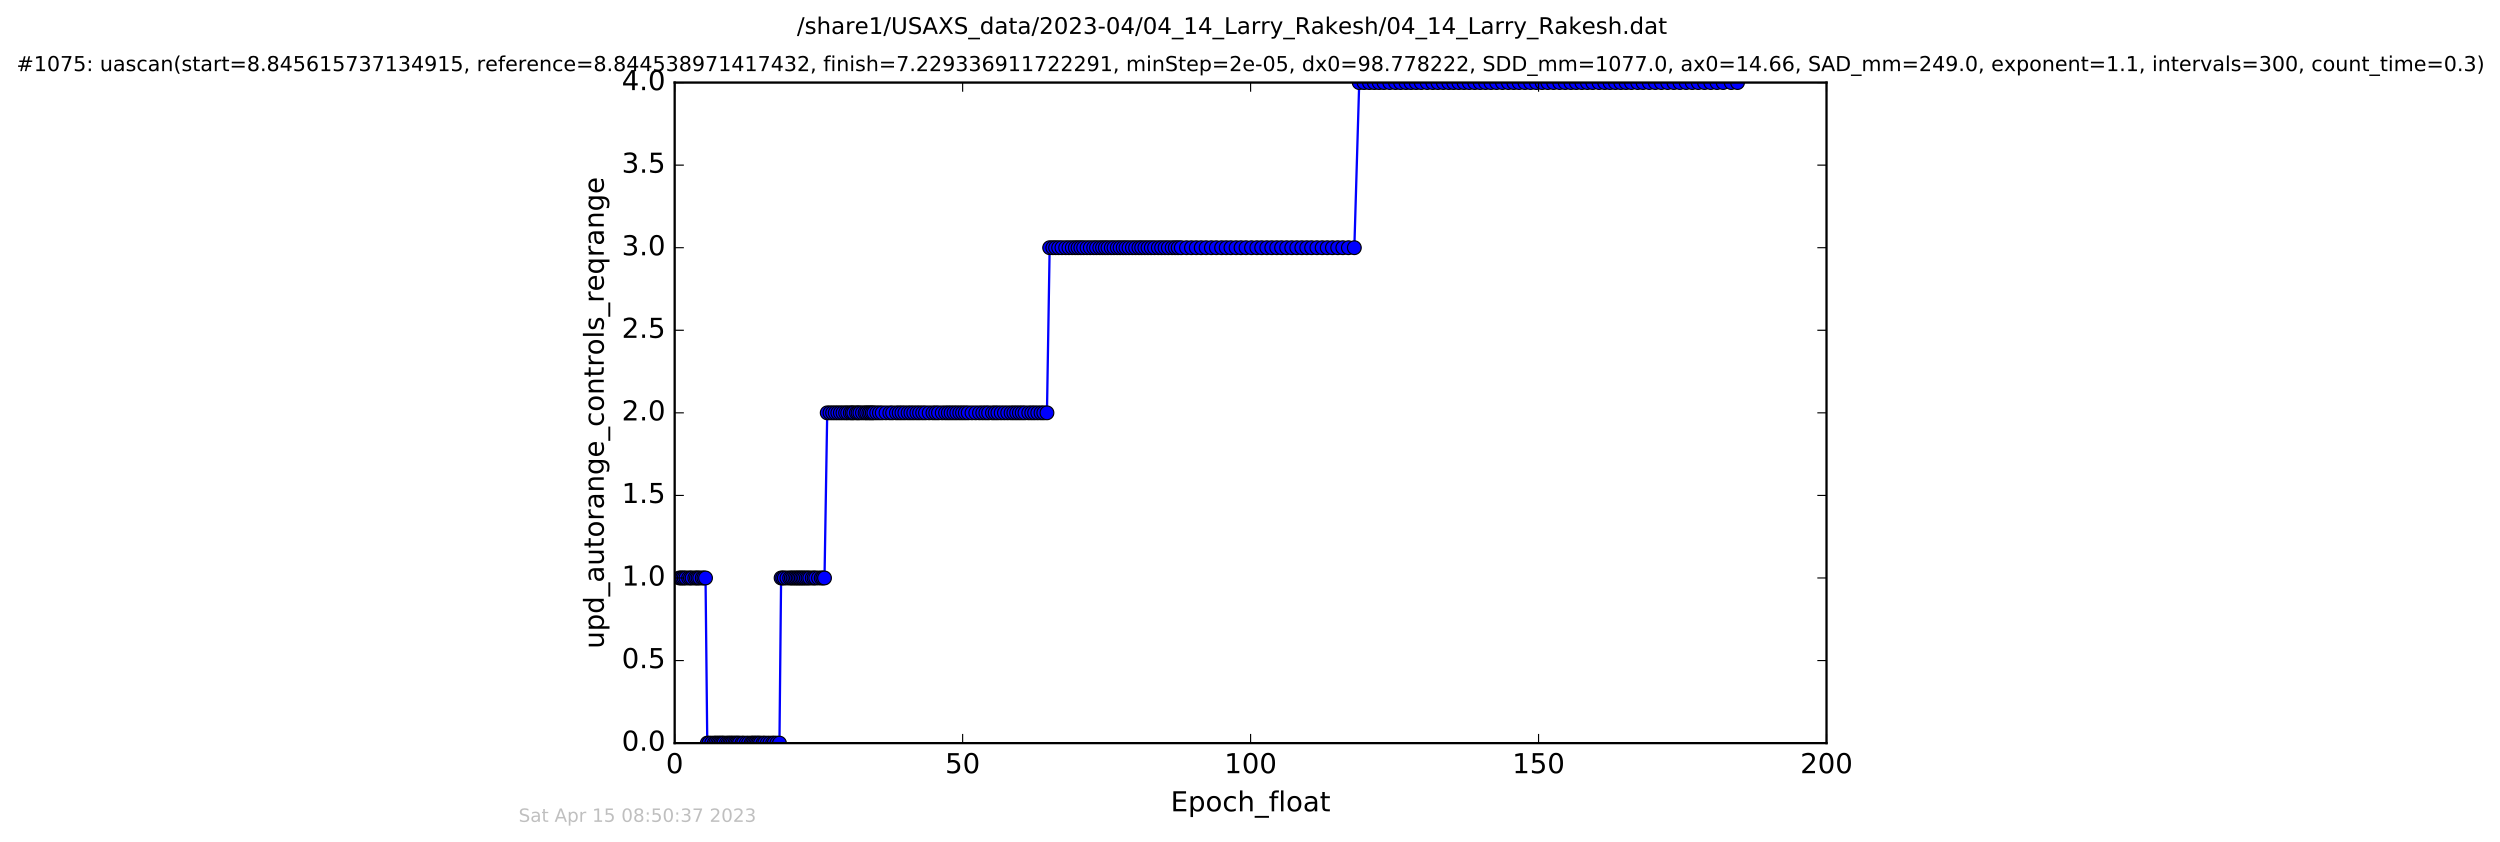 <?xml version="1.0" encoding="utf-8" standalone="no"?>
<!DOCTYPE svg PUBLIC "-//W3C//DTD SVG 1.1//EN"
  "http://www.w3.org/Graphics/SVG/1.1/DTD/svg11.dtd">
<!-- Created with matplotlib (http://matplotlib.org/) -->
<svg height="367pt" version="1.1" viewBox="0 0 1090 367" width="1090pt" xmlns="http://www.w3.org/2000/svg" xmlns:xlink="http://www.w3.org/1999/xlink">
 <defs>
  <style type="text/css">
*{stroke-linecap:butt;stroke-linejoin:round;stroke-miterlimit:100000;}
  </style>
 </defs>
 <g id="figure_1">
  <g id="patch_1">
   <path d="M 0 367.2 
L 1090.517 367.2 
L 1090.517 0 
L 0 0 
z
" style="fill:#ffffff;"/>
  </g>
  <g id="axes_1">
   <g id="patch_2">
    <path d="M 294.159 324 
L 796.359 324 
L 796.359 36 
L 294.159 36 
z
" style="fill:#ffffff;"/>
   </g>
   <g id="line2d_1">
    <path clip-path="url(#p0430adbd23)" d="M 296.195 252 
L 307.612 252 
L 308.371 324 
L 339.837 324 
L 340.56 252 
L 359.487 252 
L 360.665 180 
L 456.471 180 
L 457.65 108 
L 590.492 108 
L 592.619 36 
L 757.562 36 
L 757.562 36 
" style="fill:none;stroke:#0000ff;stroke-linecap:square;"/>
    <defs>
     <path d="M 0 3 
C 0.796 3 1.559 2.684 2.121 2.121 
C 2.684 1.559 3 0.796 3 0 
C 3 -0.796 2.684 -1.559 2.121 -2.121 
C 1.559 -2.684 0.796 -3 0 -3 
C -0.796 -3 -1.559 -2.684 -2.121 -2.121 
C -2.684 -1.559 -3 -0.796 -3 0 
C -3 0.796 -2.684 1.559 -2.121 2.121 
C -1.559 2.684 -0.796 3 0 3 
z
" id="mceb5584b82" style="stroke:#000000;stroke-width:0.5;"/>
    </defs>
    <g clip-path="url(#p0430adbd23)">
     <use style="fill:#0000ff;stroke:#000000;stroke-width:0.5;" x="296.195" xlink:href="#mceb5584b82" y="252"/>
     <use style="fill:#0000ff;stroke:#000000;stroke-width:0.5;" x="296.897" xlink:href="#mceb5584b82" y="252"/>
     <use style="fill:#0000ff;stroke:#000000;stroke-width:0.5;" x="297.612" xlink:href="#mceb5584b82" y="252"/>
     <use style="fill:#0000ff;stroke:#000000;stroke-width:0.5;" x="298.328" xlink:href="#mceb5584b82" y="252"/>
     <use style="fill:#0000ff;stroke:#000000;stroke-width:0.5;" x="299.086" xlink:href="#mceb5584b82" y="252"/>
     <use style="fill:#0000ff;stroke:#000000;stroke-width:0.5;" x="300.248" xlink:href="#mceb5584b82" y="252"/>
     <use style="fill:#0000ff;stroke:#000000;stroke-width:0.5;" x="301.05" xlink:href="#mceb5584b82" y="252"/>
     <use style="fill:#0000ff;stroke:#000000;stroke-width:0.5;" x="301.774" xlink:href="#mceb5584b82" y="252"/>
     <use style="fill:#0000ff;stroke:#000000;stroke-width:0.5;" x="302.939" xlink:href="#mceb5584b82" y="252"/>
     <use style="fill:#0000ff;stroke:#000000;stroke-width:0.5;" x="303.64" xlink:href="#mceb5584b82" y="252"/>
     <use style="fill:#0000ff;stroke:#000000;stroke-width:0.5;" x="304.346" xlink:href="#mceb5584b82" y="252"/>
     <use style="fill:#0000ff;stroke:#000000;stroke-width:0.5;" x="305.067" xlink:href="#mceb5584b82" y="252"/>
     <use style="fill:#0000ff;stroke:#000000;stroke-width:0.5;" x="306.189" xlink:href="#mceb5584b82" y="252"/>
     <use style="fill:#0000ff;stroke:#000000;stroke-width:0.5;" x="306.904" xlink:href="#mceb5584b82" y="252"/>
     <use style="fill:#0000ff;stroke:#000000;stroke-width:0.5;" x="307.612" xlink:href="#mceb5584b82" y="252"/>
     <use style="fill:#0000ff;stroke:#000000;stroke-width:0.5;" x="308.371" xlink:href="#mceb5584b82" y="324"/>
     <use style="fill:#0000ff;stroke:#000000;stroke-width:0.5;" x="309.134" xlink:href="#mceb5584b82" y="324"/>
     <use style="fill:#0000ff;stroke:#000000;stroke-width:0.5;" x="310.286" xlink:href="#mceb5584b82" y="324"/>
     <use style="fill:#0000ff;stroke:#000000;stroke-width:0.5;" x="311.417" xlink:href="#mceb5584b82" y="324"/>
     <use style="fill:#0000ff;stroke:#000000;stroke-width:0.5;" x="312.099" xlink:href="#mceb5584b82" y="324"/>
     <use style="fill:#0000ff;stroke:#000000;stroke-width:0.5;" x="312.898" xlink:href="#mceb5584b82" y="324"/>
     <use style="fill:#0000ff;stroke:#000000;stroke-width:0.5;" x="313.605" xlink:href="#mceb5584b82" y="324"/>
     <use style="fill:#0000ff;stroke:#000000;stroke-width:0.5;" x="314.328" xlink:href="#mceb5584b82" y="324"/>
     <use style="fill:#0000ff;stroke:#000000;stroke-width:0.5;" x="315.019" xlink:href="#mceb5584b82" y="324"/>
     <use style="fill:#0000ff;stroke:#000000;stroke-width:0.5;" x="315.645" xlink:href="#mceb5584b82" y="324"/>
     <use style="fill:#0000ff;stroke:#000000;stroke-width:0.5;" x="316.704" xlink:href="#mceb5584b82" y="324"/>
     <use style="fill:#0000ff;stroke:#000000;stroke-width:0.5;" x="317.49" xlink:href="#mceb5584b82" y="324"/>
     <use style="fill:#0000ff;stroke:#000000;stroke-width:0.5;" x="318.203" xlink:href="#mceb5584b82" y="324"/>
     <use style="fill:#0000ff;stroke:#000000;stroke-width:0.5;" x="318.865" xlink:href="#mceb5584b82" y="324"/>
     <use style="fill:#0000ff;stroke:#000000;stroke-width:0.5;" x="319.579" xlink:href="#mceb5584b82" y="324"/>
     <use style="fill:#0000ff;stroke:#000000;stroke-width:0.5;" x="320.391" xlink:href="#mceb5584b82" y="324"/>
     <use style="fill:#0000ff;stroke:#000000;stroke-width:0.5;" x="321.046" xlink:href="#mceb5584b82" y="324"/>
     <use style="fill:#0000ff;stroke:#000000;stroke-width:0.5;" x="321.736" xlink:href="#mceb5584b82" y="324"/>
     <use style="fill:#0000ff;stroke:#000000;stroke-width:0.5;" x="322.388" xlink:href="#mceb5584b82" y="324"/>
     <use style="fill:#0000ff;stroke:#000000;stroke-width:0.5;" x="323.518" xlink:href="#mceb5584b82" y="324"/>
     <use style="fill:#0000ff;stroke:#000000;stroke-width:0.5;" x="324.205" xlink:href="#mceb5584b82" y="324"/>
     <use style="fill:#0000ff;stroke:#000000;stroke-width:0.5;" x="325.354" xlink:href="#mceb5584b82" y="324"/>
     <use style="fill:#0000ff;stroke:#000000;stroke-width:0.5;" x="326.364" xlink:href="#mceb5584b82" y="324"/>
     <use style="fill:#0000ff;stroke:#000000;stroke-width:0.5;" x="327.491" xlink:href="#mceb5584b82" y="324"/>
     <use style="fill:#0000ff;stroke:#000000;stroke-width:0.5;" x="328.127" xlink:href="#mceb5584b82" y="324"/>
     <use style="fill:#0000ff;stroke:#000000;stroke-width:0.5;" x="328.828" xlink:href="#mceb5584b82" y="324"/>
     <use style="fill:#0000ff;stroke:#000000;stroke-width:0.5;" x="329.497" xlink:href="#mceb5584b82" y="324"/>
     <use style="fill:#0000ff;stroke:#000000;stroke-width:0.5;" x="330.206" xlink:href="#mceb5584b82" y="324"/>
     <use style="fill:#0000ff;stroke:#000000;stroke-width:0.5;" x="330.839" xlink:href="#mceb5584b82" y="324"/>
     <use style="fill:#0000ff;stroke:#000000;stroke-width:0.5;" x="331.547" xlink:href="#mceb5584b82" y="324"/>
     <use style="fill:#0000ff;stroke:#000000;stroke-width:0.5;" x="332.686" xlink:href="#mceb5584b82" y="324"/>
     <use style="fill:#0000ff;stroke:#000000;stroke-width:0.5;" x="333.392" xlink:href="#mceb5584b82" y="324"/>
     <use style="fill:#0000ff;stroke:#000000;stroke-width:0.5;" x="334.522" xlink:href="#mceb5584b82" y="324"/>
     <use style="fill:#0000ff;stroke:#000000;stroke-width:0.5;" x="335.656" xlink:href="#mceb5584b82" y="324"/>
     <use style="fill:#0000ff;stroke:#000000;stroke-width:0.5;" x="336.841" xlink:href="#mceb5584b82" y="324"/>
     <use style="fill:#0000ff;stroke:#000000;stroke-width:0.5;" x="337.573" xlink:href="#mceb5584b82" y="324"/>
     <use style="fill:#0000ff;stroke:#000000;stroke-width:0.5;" x="338.713" xlink:href="#mceb5584b82" y="324"/>
     <use style="fill:#0000ff;stroke:#000000;stroke-width:0.5;" x="339.837" xlink:href="#mceb5584b82" y="324"/>
     <use style="fill:#0000ff;stroke:#000000;stroke-width:0.5;" x="340.56" xlink:href="#mceb5584b82" y="252"/>
     <use style="fill:#0000ff;stroke:#000000;stroke-width:0.5;" x="341.261" xlink:href="#mceb5584b82" y="252"/>
     <use style="fill:#0000ff;stroke:#000000;stroke-width:0.5;" x="341.971" xlink:href="#mceb5584b82" y="252"/>
     <use style="fill:#0000ff;stroke:#000000;stroke-width:0.5;" x="343.1" xlink:href="#mceb5584b82" y="252"/>
     <use style="fill:#0000ff;stroke:#000000;stroke-width:0.5;" x="344.285" xlink:href="#mceb5584b82" y="252"/>
     <use style="fill:#0000ff;stroke:#000000;stroke-width:0.5;" x="345.026" xlink:href="#mceb5584b82" y="252"/>
     <use style="fill:#0000ff;stroke:#000000;stroke-width:0.5;" x="345.755" xlink:href="#mceb5584b82" y="252"/>
     <use style="fill:#0000ff;stroke:#000000;stroke-width:0.5;" x="346.532" xlink:href="#mceb5584b82" y="252"/>
     <use style="fill:#0000ff;stroke:#000000;stroke-width:0.5;" x="347.249" xlink:href="#mceb5584b82" y="252"/>
     <use style="fill:#0000ff;stroke:#000000;stroke-width:0.5;" x="347.956" xlink:href="#mceb5584b82" y="252"/>
     <use style="fill:#0000ff;stroke:#000000;stroke-width:0.5;" x="348.625" xlink:href="#mceb5584b82" y="252"/>
     <use style="fill:#0000ff;stroke:#000000;stroke-width:0.5;" x="349.348" xlink:href="#mceb5584b82" y="252"/>
     <use style="fill:#0000ff;stroke:#000000;stroke-width:0.5;" x="350.048" xlink:href="#mceb5584b82" y="252"/>
     <use style="fill:#0000ff;stroke:#000000;stroke-width:0.5;" x="350.767" xlink:href="#mceb5584b82" y="252"/>
     <use style="fill:#0000ff;stroke:#000000;stroke-width:0.5;" x="351.554" xlink:href="#mceb5584b82" y="252"/>
     <use style="fill:#0000ff;stroke:#000000;stroke-width:0.5;" x="352.305" xlink:href="#mceb5584b82" y="252"/>
     <use style="fill:#0000ff;stroke:#000000;stroke-width:0.5;" x="353.033" xlink:href="#mceb5584b82" y="252"/>
     <use style="fill:#0000ff;stroke:#000000;stroke-width:0.5;" x="354.152" xlink:href="#mceb5584b82" y="252"/>
     <use style="fill:#0000ff;stroke:#000000;stroke-width:0.5;" x="354.952" xlink:href="#mceb5584b82" y="252"/>
     <use style="fill:#0000ff;stroke:#000000;stroke-width:0.5;" x="355.668" xlink:href="#mceb5584b82" y="252"/>
     <use style="fill:#0000ff;stroke:#000000;stroke-width:0.5;" x="356.884" xlink:href="#mceb5584b82" y="252"/>
     <use style="fill:#0000ff;stroke:#000000;stroke-width:0.5;" x="358.056" xlink:href="#mceb5584b82" y="252"/>
     <use style="fill:#0000ff;stroke:#000000;stroke-width:0.5;" x="358.761" xlink:href="#mceb5584b82" y="252"/>
     <use style="fill:#0000ff;stroke:#000000;stroke-width:0.5;" x="359.487" xlink:href="#mceb5584b82" y="252"/>
     <use style="fill:#0000ff;stroke:#000000;stroke-width:0.5;" x="360.665" xlink:href="#mceb5584b82" y="180"/>
     <use style="fill:#0000ff;stroke:#000000;stroke-width:0.5;" x="361.859" xlink:href="#mceb5584b82" y="180"/>
     <use style="fill:#0000ff;stroke:#000000;stroke-width:0.5;" x="363.02" xlink:href="#mceb5584b82" y="180"/>
     <use style="fill:#0000ff;stroke:#000000;stroke-width:0.5;" x="364.156" xlink:href="#mceb5584b82" y="180"/>
     <use style="fill:#0000ff;stroke:#000000;stroke-width:0.5;" x="365.283" xlink:href="#mceb5584b82" y="180"/>
     <use style="fill:#0000ff;stroke:#000000;stroke-width:0.5;" x="366.413" xlink:href="#mceb5584b82" y="180"/>
     <use style="fill:#0000ff;stroke:#000000;stroke-width:0.5;" x="367.537" xlink:href="#mceb5584b82" y="180"/>
     <use style="fill:#0000ff;stroke:#000000;stroke-width:0.5;" x="368.675" xlink:href="#mceb5584b82" y="180"/>
     <use style="fill:#0000ff;stroke:#000000;stroke-width:0.5;" x="369.593" xlink:href="#mceb5584b82" y="180"/>
     <use style="fill:#0000ff;stroke:#000000;stroke-width:0.5;" x="370.731" xlink:href="#mceb5584b82" y="180"/>
     <use style="fill:#0000ff;stroke:#000000;stroke-width:0.5;" x="371.517" xlink:href="#mceb5584b82" y="180"/>
     <use style="fill:#0000ff;stroke:#000000;stroke-width:0.5;" x="372.227" xlink:href="#mceb5584b82" y="180"/>
     <use style="fill:#0000ff;stroke:#000000;stroke-width:0.5;" x="373.397" xlink:href="#mceb5584b82" y="180"/>
     <use style="fill:#0000ff;stroke:#000000;stroke-width:0.5;" x="374.111" xlink:href="#mceb5584b82" y="180"/>
     <use style="fill:#0000ff;stroke:#000000;stroke-width:0.5;" x="374.912" xlink:href="#mceb5584b82" y="180"/>
     <use style="fill:#0000ff;stroke:#000000;stroke-width:0.5;" x="376.039" xlink:href="#mceb5584b82" y="180"/>
     <use style="fill:#0000ff;stroke:#000000;stroke-width:0.5;" x="377.168" xlink:href="#mceb5584b82" y="180"/>
     <use style="fill:#0000ff;stroke:#000000;stroke-width:0.5;" x="377.888" xlink:href="#mceb5584b82" y="180"/>
     <use style="fill:#0000ff;stroke:#000000;stroke-width:0.5;" x="378.797" xlink:href="#mceb5584b82" y="180"/>
     <use style="fill:#0000ff;stroke:#000000;stroke-width:0.5;" x="379.524" xlink:href="#mceb5584b82" y="180"/>
     <use style="fill:#0000ff;stroke:#000000;stroke-width:0.5;" x="380.304" xlink:href="#mceb5584b82" y="180"/>
     <use style="fill:#0000ff;stroke:#000000;stroke-width:0.5;" x="381.017" xlink:href="#mceb5584b82" y="180"/>
     <use style="fill:#0000ff;stroke:#000000;stroke-width:0.5;" x="382.228" xlink:href="#mceb5584b82" y="180"/>
     <use style="fill:#0000ff;stroke:#000000;stroke-width:0.5;" x="383.442" xlink:href="#mceb5584b82" y="180"/>
     <use style="fill:#0000ff;stroke:#000000;stroke-width:0.5;" x="384.659" xlink:href="#mceb5584b82" y="180"/>
     <use style="fill:#0000ff;stroke:#000000;stroke-width:0.5;" x="386.289" xlink:href="#mceb5584b82" y="180"/>
     <use style="fill:#0000ff;stroke:#000000;stroke-width:0.5;" x="387.961" xlink:href="#mceb5584b82" y="180"/>
     <use style="fill:#0000ff;stroke:#000000;stroke-width:0.5;" x="389.176" xlink:href="#mceb5584b82" y="180"/>
     <use style="fill:#0000ff;stroke:#000000;stroke-width:0.5;" x="390.82" xlink:href="#mceb5584b82" y="180"/>
     <use style="fill:#0000ff;stroke:#000000;stroke-width:0.5;" x="392.043" xlink:href="#mceb5584b82" y="180"/>
     <use style="fill:#0000ff;stroke:#000000;stroke-width:0.5;" x="393.247" xlink:href="#mceb5584b82" y="180"/>
     <use style="fill:#0000ff;stroke:#000000;stroke-width:0.5;" x="394.512" xlink:href="#mceb5584b82" y="180"/>
     <use style="fill:#0000ff;stroke:#000000;stroke-width:0.5;" x="395.92" xlink:href="#mceb5584b82" y="180"/>
     <use style="fill:#0000ff;stroke:#000000;stroke-width:0.5;" x="397.145" xlink:href="#mceb5584b82" y="180"/>
     <use style="fill:#0000ff;stroke:#000000;stroke-width:0.5;" x="398.39" xlink:href="#mceb5584b82" y="180"/>
     <use style="fill:#0000ff;stroke:#000000;stroke-width:0.5;" x="399.726" xlink:href="#mceb5584b82" y="180"/>
     <use style="fill:#0000ff;stroke:#000000;stroke-width:0.5;" x="400.938" xlink:href="#mceb5584b82" y="180"/>
     <use style="fill:#0000ff;stroke:#000000;stroke-width:0.5;" x="402.277" xlink:href="#mceb5584b82" y="180"/>
     <use style="fill:#0000ff;stroke:#000000;stroke-width:0.5;" x="403.507" xlink:href="#mceb5584b82" y="180"/>
     <use style="fill:#0000ff;stroke:#000000;stroke-width:0.5;" x="405.119" xlink:href="#mceb5584b82" y="180"/>
     <use style="fill:#0000ff;stroke:#000000;stroke-width:0.5;" x="406.753" xlink:href="#mceb5584b82" y="180"/>
     <use style="fill:#0000ff;stroke:#000000;stroke-width:0.5;" x="407.977" xlink:href="#mceb5584b82" y="180"/>
     <use style="fill:#0000ff;stroke:#000000;stroke-width:0.5;" x="409.178" xlink:href="#mceb5584b82" y="180"/>
     <use style="fill:#0000ff;stroke:#000000;stroke-width:0.5;" x="410.812" xlink:href="#mceb5584b82" y="180"/>
     <use style="fill:#0000ff;stroke:#000000;stroke-width:0.5;" x="412.247" xlink:href="#mceb5584b82" y="180"/>
     <use style="fill:#0000ff;stroke:#000000;stroke-width:0.5;" x="413.464" xlink:href="#mceb5584b82" y="180"/>
     <use style="fill:#0000ff;stroke:#000000;stroke-width:0.5;" x="414.674" xlink:href="#mceb5584b82" y="180"/>
     <use style="fill:#0000ff;stroke:#000000;stroke-width:0.5;" x="415.931" xlink:href="#mceb5584b82" y="180"/>
     <use style="fill:#0000ff;stroke:#000000;stroke-width:0.5;" x="417.148" xlink:href="#mceb5584b82" y="180"/>
     <use style="fill:#0000ff;stroke:#000000;stroke-width:0.5;" x="418.441" xlink:href="#mceb5584b82" y="180"/>
     <use style="fill:#0000ff;stroke:#000000;stroke-width:0.5;" x="419.66" xlink:href="#mceb5584b82" y="180"/>
     <use style="fill:#0000ff;stroke:#000000;stroke-width:0.5;" x="420.876" xlink:href="#mceb5584b82" y="180"/>
     <use style="fill:#0000ff;stroke:#000000;stroke-width:0.5;" x="422.127" xlink:href="#mceb5584b82" y="180"/>
     <use style="fill:#0000ff;stroke:#000000;stroke-width:0.5;" x="423.785" xlink:href="#mceb5584b82" y="180"/>
     <use style="fill:#0000ff;stroke:#000000;stroke-width:0.5;" x="425.418" xlink:href="#mceb5584b82" y="180"/>
     <use style="fill:#0000ff;stroke:#000000;stroke-width:0.5;" x="427.049" xlink:href="#mceb5584b82" y="180"/>
     <use style="fill:#0000ff;stroke:#000000;stroke-width:0.5;" x="428.483" xlink:href="#mceb5584b82" y="180"/>
     <use style="fill:#0000ff;stroke:#000000;stroke-width:0.5;" x="429.817" xlink:href="#mceb5584b82" y="180"/>
     <use style="fill:#0000ff;stroke:#000000;stroke-width:0.5;" x="431.035" xlink:href="#mceb5584b82" y="180"/>
     <use style="fill:#0000ff;stroke:#000000;stroke-width:0.5;" x="432.698" xlink:href="#mceb5584b82" y="180"/>
     <use style="fill:#0000ff;stroke:#000000;stroke-width:0.5;" x="433.883" xlink:href="#mceb5584b82" y="180"/>
     <use style="fill:#0000ff;stroke:#000000;stroke-width:0.5;" x="435.085" xlink:href="#mceb5584b82" y="180"/>
     <use style="fill:#0000ff;stroke:#000000;stroke-width:0.5;" x="436.508" xlink:href="#mceb5584b82" y="180"/>
     <use style="fill:#0000ff;stroke:#000000;stroke-width:0.5;" x="437.931" xlink:href="#mceb5584b82" y="180"/>
     <use style="fill:#0000ff;stroke:#000000;stroke-width:0.5;" x="439.353" xlink:href="#mceb5584b82" y="180"/>
     <use style="fill:#0000ff;stroke:#000000;stroke-width:0.5;" x="440.819" xlink:href="#mceb5584b82" y="180"/>
     <use style="fill:#0000ff;stroke:#000000;stroke-width:0.5;" x="442.033" xlink:href="#mceb5584b82" y="180"/>
     <use style="fill:#0000ff;stroke:#000000;stroke-width:0.5;" x="443.245" xlink:href="#mceb5584b82" y="180"/>
     <use style="fill:#0000ff;stroke:#000000;stroke-width:0.5;" x="444.459" xlink:href="#mceb5584b82" y="180"/>
     <use style="fill:#0000ff;stroke:#000000;stroke-width:0.5;" x="445.68" xlink:href="#mceb5584b82" y="180"/>
     <use style="fill:#0000ff;stroke:#000000;stroke-width:0.5;" x="446.887" xlink:href="#mceb5584b82" y="180"/>
     <use style="fill:#0000ff;stroke:#000000;stroke-width:0.5;" x="448.533" xlink:href="#mceb5584b82" y="180"/>
     <use style="fill:#0000ff;stroke:#000000;stroke-width:0.5;" x="449.841" xlink:href="#mceb5584b82" y="180"/>
     <use style="fill:#0000ff;stroke:#000000;stroke-width:0.5;" x="451.083" xlink:href="#mceb5584b82" y="180"/>
     <use style="fill:#0000ff;stroke:#000000;stroke-width:0.5;" x="452.454" xlink:href="#mceb5584b82" y="180"/>
     <use style="fill:#0000ff;stroke:#000000;stroke-width:0.5;" x="453.875" xlink:href="#mceb5584b82" y="180"/>
     <use style="fill:#0000ff;stroke:#000000;stroke-width:0.5;" x="455.091" xlink:href="#mceb5584b82" y="180"/>
     <use style="fill:#0000ff;stroke:#000000;stroke-width:0.5;" x="456.471" xlink:href="#mceb5584b82" y="180"/>
     <use style="fill:#0000ff;stroke:#000000;stroke-width:0.5;" x="457.65" xlink:href="#mceb5584b82" y="108"/>
     <use style="fill:#0000ff;stroke:#000000;stroke-width:0.5;" x="459.028" xlink:href="#mceb5584b82" y="108"/>
     <use style="fill:#0000ff;stroke:#000000;stroke-width:0.5;" x="460.245" xlink:href="#mceb5584b82" y="108"/>
     <use style="fill:#0000ff;stroke:#000000;stroke-width:0.5;" x="461.575" xlink:href="#mceb5584b82" y="108"/>
     <use style="fill:#0000ff;stroke:#000000;stroke-width:0.5;" x="463.002" xlink:href="#mceb5584b82" y="108"/>
     <use style="fill:#0000ff;stroke:#000000;stroke-width:0.5;" x="464.633" xlink:href="#mceb5584b82" y="108"/>
     <use style="fill:#0000ff;stroke:#000000;stroke-width:0.5;" x="466.067" xlink:href="#mceb5584b82" y="108"/>
     <use style="fill:#0000ff;stroke:#000000;stroke-width:0.5;" x="467.522" xlink:href="#mceb5584b82" y="108"/>
     <use style="fill:#0000ff;stroke:#000000;stroke-width:0.5;" x="468.858" xlink:href="#mceb5584b82" y="108"/>
     <use style="fill:#0000ff;stroke:#000000;stroke-width:0.5;" x="470.034" xlink:href="#mceb5584b82" y="108"/>
     <use style="fill:#0000ff;stroke:#000000;stroke-width:0.5;" x="471.243" xlink:href="#mceb5584b82" y="108"/>
     <use style="fill:#0000ff;stroke:#000000;stroke-width:0.5;" x="472.471" xlink:href="#mceb5584b82" y="108"/>
     <use style="fill:#0000ff;stroke:#000000;stroke-width:0.5;" x="473.965" xlink:href="#mceb5584b82" y="108"/>
     <use style="fill:#0000ff;stroke:#000000;stroke-width:0.5;" x="475.387" xlink:href="#mceb5584b82" y="108"/>
     <use style="fill:#0000ff;stroke:#000000;stroke-width:0.5;" x="476.854" xlink:href="#mceb5584b82" y="108"/>
     <use style="fill:#0000ff;stroke:#000000;stroke-width:0.5;" x="478.068" xlink:href="#mceb5584b82" y="108"/>
     <use style="fill:#0000ff;stroke:#000000;stroke-width:0.5;" x="479.488" xlink:href="#mceb5584b82" y="108"/>
     <use style="fill:#0000ff;stroke:#000000;stroke-width:0.5;" x="480.703" xlink:href="#mceb5584b82" y="108"/>
     <use style="fill:#0000ff;stroke:#000000;stroke-width:0.5;" x="481.917" xlink:href="#mceb5584b82" y="108"/>
     <use style="fill:#0000ff;stroke:#000000;stroke-width:0.5;" x="483.09" xlink:href="#mceb5584b82" y="108"/>
     <use style="fill:#0000ff;stroke:#000000;stroke-width:0.5;" x="484.51" xlink:href="#mceb5584b82" y="108"/>
     <use style="fill:#0000ff;stroke:#000000;stroke-width:0.5;" x="485.724" xlink:href="#mceb5584b82" y="108"/>
     <use style="fill:#0000ff;stroke:#000000;stroke-width:0.5;" x="487.147" xlink:href="#mceb5584b82" y="108"/>
     <use style="fill:#0000ff;stroke:#000000;stroke-width:0.5;" x="488.369" xlink:href="#mceb5584b82" y="108"/>
     <use style="fill:#0000ff;stroke:#000000;stroke-width:0.5;" x="489.7" xlink:href="#mceb5584b82" y="108"/>
     <use style="fill:#0000ff;stroke:#000000;stroke-width:0.5;" x="490.915" xlink:href="#mceb5584b82" y="108"/>
     <use style="fill:#0000ff;stroke:#000000;stroke-width:0.5;" x="492.254" xlink:href="#mceb5584b82" y="108"/>
     <use style="fill:#0000ff;stroke:#000000;stroke-width:0.5;" x="493.733" xlink:href="#mceb5584b82" y="108"/>
     <use style="fill:#0000ff;stroke:#000000;stroke-width:0.5;" x="495.102" xlink:href="#mceb5584b82" y="108"/>
     <use style="fill:#0000ff;stroke:#000000;stroke-width:0.5;" x="496.564" xlink:href="#mceb5584b82" y="108"/>
     <use style="fill:#0000ff;stroke:#000000;stroke-width:0.5;" x="497.776" xlink:href="#mceb5584b82" y="108"/>
     <use style="fill:#0000ff;stroke:#000000;stroke-width:0.5;" x="499.157" xlink:href="#mceb5584b82" y="108"/>
     <use style="fill:#0000ff;stroke:#000000;stroke-width:0.5;" x="500.541" xlink:href="#mceb5584b82" y="108"/>
     <use style="fill:#0000ff;stroke:#000000;stroke-width:0.5;" x="501.962" xlink:href="#mceb5584b82" y="108"/>
     <use style="fill:#0000ff;stroke:#000000;stroke-width:0.5;" x="503.386" xlink:href="#mceb5584b82" y="108"/>
     <use style="fill:#0000ff;stroke:#000000;stroke-width:0.5;" x="505.032" xlink:href="#mceb5584b82" y="108"/>
     <use style="fill:#0000ff;stroke:#000000;stroke-width:0.5;" x="506.465" xlink:href="#mceb5584b82" y="108"/>
     <use style="fill:#0000ff;stroke:#000000;stroke-width:0.5;" x="507.958" xlink:href="#mceb5584b82" y="108"/>
     <use style="fill:#0000ff;stroke:#000000;stroke-width:0.5;" x="509.416" xlink:href="#mceb5584b82" y="108"/>
     <use style="fill:#0000ff;stroke:#000000;stroke-width:0.5;" x="511.058" xlink:href="#mceb5584b82" y="108"/>
     <use style="fill:#0000ff;stroke:#000000;stroke-width:0.5;" x="512.431" xlink:href="#mceb5584b82" y="108"/>
     <use style="fill:#0000ff;stroke:#000000;stroke-width:0.5;" x="513.688" xlink:href="#mceb5584b82" y="108"/>
     <use style="fill:#0000ff;stroke:#000000;stroke-width:0.5;" x="515.042" xlink:href="#mceb5584b82" y="108"/>
     <use style="fill:#0000ff;stroke:#000000;stroke-width:0.5;" x="517.29" xlink:href="#mceb5584b82" y="108"/>
     <use style="fill:#0000ff;stroke:#000000;stroke-width:0.5;" x="519.47" xlink:href="#mceb5584b82" y="108"/>
     <use style="fill:#0000ff;stroke:#000000;stroke-width:0.5;" x="521.558" xlink:href="#mceb5584b82" y="108"/>
     <use style="fill:#0000ff;stroke:#000000;stroke-width:0.5;" x="523.732" xlink:href="#mceb5584b82" y="108"/>
     <use style="fill:#0000ff;stroke:#000000;stroke-width:0.5;" x="525.858" xlink:href="#mceb5584b82" y="108"/>
     <use style="fill:#0000ff;stroke:#000000;stroke-width:0.5;" x="528.161" xlink:href="#mceb5584b82" y="108"/>
     <use style="fill:#0000ff;stroke:#000000;stroke-width:0.5;" x="530.297" xlink:href="#mceb5584b82" y="108"/>
     <use style="fill:#0000ff;stroke:#000000;stroke-width:0.5;" x="532.612" xlink:href="#mceb5584b82" y="108"/>
     <use style="fill:#0000ff;stroke:#000000;stroke-width:0.5;" x="534.614" xlink:href="#mceb5584b82" y="108"/>
     <use style="fill:#0000ff;stroke:#000000;stroke-width:0.5;" x="536.708" xlink:href="#mceb5584b82" y="108"/>
     <use style="fill:#0000ff;stroke:#000000;stroke-width:0.5;" x="538.923" xlink:href="#mceb5584b82" y="108"/>
     <use style="fill:#0000ff;stroke:#000000;stroke-width:0.5;" x="541.1" xlink:href="#mceb5584b82" y="108"/>
     <use style="fill:#0000ff;stroke:#000000;stroke-width:0.5;" x="543.268" xlink:href="#mceb5584b82" y="108"/>
     <use style="fill:#0000ff;stroke:#000000;stroke-width:0.5;" x="545.657" xlink:href="#mceb5584b82" y="108"/>
     <use style="fill:#0000ff;stroke:#000000;stroke-width:0.5;" x="547.958" xlink:href="#mceb5584b82" y="108"/>
     <use style="fill:#0000ff;stroke:#000000;stroke-width:0.5;" x="550.09" xlink:href="#mceb5584b82" y="108"/>
     <use style="fill:#0000ff;stroke:#000000;stroke-width:0.5;" x="552.314" xlink:href="#mceb5584b82" y="108"/>
     <use style="fill:#0000ff;stroke:#000000;stroke-width:0.5;" x="554.491" xlink:href="#mceb5584b82" y="108"/>
     <use style="fill:#0000ff;stroke:#000000;stroke-width:0.5;" x="556.637" xlink:href="#mceb5584b82" y="108"/>
     <use style="fill:#0000ff;stroke:#000000;stroke-width:0.5;" x="558.763" xlink:href="#mceb5584b82" y="108"/>
     <use style="fill:#0000ff;stroke:#000000;stroke-width:0.5;" x="560.972" xlink:href="#mceb5584b82" y="108"/>
     <use style="fill:#0000ff;stroke:#000000;stroke-width:0.5;" x="563.2" xlink:href="#mceb5584b82" y="108"/>
     <use style="fill:#0000ff;stroke:#000000;stroke-width:0.5;" x="565.389" xlink:href="#mceb5584b82" y="108"/>
     <use style="fill:#0000ff;stroke:#000000;stroke-width:0.5;" x="567.594" xlink:href="#mceb5584b82" y="108"/>
     <use style="fill:#0000ff;stroke:#000000;stroke-width:0.5;" x="569.737" xlink:href="#mceb5584b82" y="108"/>
     <use style="fill:#0000ff;stroke:#000000;stroke-width:0.5;" x="571.863" xlink:href="#mceb5584b82" y="108"/>
     <use style="fill:#0000ff;stroke:#000000;stroke-width:0.5;" x="574.166" xlink:href="#mceb5584b82" y="108"/>
     <use style="fill:#0000ff;stroke:#000000;stroke-width:0.5;" x="576.465" xlink:href="#mceb5584b82" y="108"/>
     <use style="fill:#0000ff;stroke:#000000;stroke-width:0.5;" x="578.674" xlink:href="#mceb5584b82" y="108"/>
     <use style="fill:#0000ff;stroke:#000000;stroke-width:0.5;" x="580.933" xlink:href="#mceb5584b82" y="108"/>
     <use style="fill:#0000ff;stroke:#000000;stroke-width:0.5;" x="583.235" xlink:href="#mceb5584b82" y="108"/>
     <use style="fill:#0000ff;stroke:#000000;stroke-width:0.5;" x="585.473" xlink:href="#mceb5584b82" y="108"/>
     <use style="fill:#0000ff;stroke:#000000;stroke-width:0.5;" x="587.901" xlink:href="#mceb5584b82" y="108"/>
     <use style="fill:#0000ff;stroke:#000000;stroke-width:0.5;" x="590.492" xlink:href="#mceb5584b82" y="108"/>
     <use style="fill:#0000ff;stroke:#000000;stroke-width:0.5;" x="592.619" xlink:href="#mceb5584b82" y="36"/>
     <use style="fill:#0000ff;stroke:#000000;stroke-width:0.5;" x="594.713" xlink:href="#mceb5584b82" y="36"/>
     <use style="fill:#0000ff;stroke:#000000;stroke-width:0.5;" x="597.056" xlink:href="#mceb5584b82" y="36"/>
     <use style="fill:#0000ff;stroke:#000000;stroke-width:0.5;" x="599.204" xlink:href="#mceb5584b82" y="36"/>
     <use style="fill:#0000ff;stroke:#000000;stroke-width:0.5;" x="601.315" xlink:href="#mceb5584b82" y="36"/>
     <use style="fill:#0000ff;stroke:#000000;stroke-width:0.5;" x="603.412" xlink:href="#mceb5584b82" y="36"/>
     <use style="fill:#0000ff;stroke:#000000;stroke-width:0.5;" x="605.922" xlink:href="#mceb5584b82" y="36"/>
     <use style="fill:#0000ff;stroke:#000000;stroke-width:0.5;" x="608.434" xlink:href="#mceb5584b82" y="36"/>
     <use style="fill:#0000ff;stroke:#000000;stroke-width:0.5;" x="610.648" xlink:href="#mceb5584b82" y="36"/>
     <use style="fill:#0000ff;stroke:#000000;stroke-width:0.5;" x="613.011" xlink:href="#mceb5584b82" y="36"/>
     <use style="fill:#0000ff;stroke:#000000;stroke-width:0.5;" x="615.178" xlink:href="#mceb5584b82" y="36"/>
     <use style="fill:#0000ff;stroke:#000000;stroke-width:0.5;" x="617.445" xlink:href="#mceb5584b82" y="36"/>
     <use style="fill:#0000ff;stroke:#000000;stroke-width:0.5;" x="619.657" xlink:href="#mceb5584b82" y="36"/>
     <use style="fill:#0000ff;stroke:#000000;stroke-width:0.5;" x="622.253" xlink:href="#mceb5584b82" y="36"/>
     <use style="fill:#0000ff;stroke:#000000;stroke-width:0.5;" x="624.677" xlink:href="#mceb5584b82" y="36"/>
     <use style="fill:#0000ff;stroke:#000000;stroke-width:0.5;" x="626.947" xlink:href="#mceb5584b82" y="36"/>
     <use style="fill:#0000ff;stroke:#000000;stroke-width:0.5;" x="629.295" xlink:href="#mceb5584b82" y="36"/>
     <use style="fill:#0000ff;stroke:#000000;stroke-width:0.5;" x="631.666" xlink:href="#mceb5584b82" y="36"/>
     <use style="fill:#0000ff;stroke:#000000;stroke-width:0.5;" x="633.791" xlink:href="#mceb5584b82" y="36"/>
     <use style="fill:#0000ff;stroke:#000000;stroke-width:0.5;" x="636.057" xlink:href="#mceb5584b82" y="36"/>
     <use style="fill:#0000ff;stroke:#000000;stroke-width:0.5;" x="638.312" xlink:href="#mceb5584b82" y="36"/>
     <use style="fill:#0000ff;stroke:#000000;stroke-width:0.5;" x="640.586" xlink:href="#mceb5584b82" y="36"/>
     <use style="fill:#0000ff;stroke:#000000;stroke-width:0.5;" x="642.97" xlink:href="#mceb5584b82" y="36"/>
     <use style="fill:#0000ff;stroke:#000000;stroke-width:0.5;" x="645.353" xlink:href="#mceb5584b82" y="36"/>
     <use style="fill:#0000ff;stroke:#000000;stroke-width:0.5;" x="647.692" xlink:href="#mceb5584b82" y="36"/>
     <use style="fill:#0000ff;stroke:#000000;stroke-width:0.5;" x="650.04" xlink:href="#mceb5584b82" y="36"/>
     <use style="fill:#0000ff;stroke:#000000;stroke-width:0.5;" x="652.507" xlink:href="#mceb5584b82" y="36"/>
     <use style="fill:#0000ff;stroke:#000000;stroke-width:0.5;" x="655.063" xlink:href="#mceb5584b82" y="36"/>
     <use style="fill:#0000ff;stroke:#000000;stroke-width:0.5;" x="657.638" xlink:href="#mceb5584b82" y="36"/>
     <use style="fill:#0000ff;stroke:#000000;stroke-width:0.5;" x="660.003" xlink:href="#mceb5584b82" y="36"/>
     <use style="fill:#0000ff;stroke:#000000;stroke-width:0.5;" x="662.345" xlink:href="#mceb5584b82" y="36"/>
     <use style="fill:#0000ff;stroke:#000000;stroke-width:0.5;" x="664.86" xlink:href="#mceb5584b82" y="36"/>
     <use style="fill:#0000ff;stroke:#000000;stroke-width:0.5;" x="667.327" xlink:href="#mceb5584b82" y="36"/>
     <use style="fill:#0000ff;stroke:#000000;stroke-width:0.5;" x="669.846" xlink:href="#mceb5584b82" y="36"/>
     <use style="fill:#0000ff;stroke:#000000;stroke-width:0.5;" x="672.353" xlink:href="#mceb5584b82" y="36"/>
     <use style="fill:#0000ff;stroke:#000000;stroke-width:0.5;" x="674.858" xlink:href="#mceb5584b82" y="36"/>
     <use style="fill:#0000ff;stroke:#000000;stroke-width:0.5;" x="677.368" xlink:href="#mceb5584b82" y="36"/>
     <use style="fill:#0000ff;stroke:#000000;stroke-width:0.5;" x="680.008" xlink:href="#mceb5584b82" y="36"/>
     <use style="fill:#0000ff;stroke:#000000;stroke-width:0.5;" x="682.433" xlink:href="#mceb5584b82" y="36"/>
     <use style="fill:#0000ff;stroke:#000000;stroke-width:0.5;" x="684.903" xlink:href="#mceb5584b82" y="36"/>
     <use style="fill:#0000ff;stroke:#000000;stroke-width:0.5;" x="687.254" xlink:href="#mceb5584b82" y="36"/>
     <use style="fill:#0000ff;stroke:#000000;stroke-width:0.5;" x="689.677" xlink:href="#mceb5584b82" y="36"/>
     <use style="fill:#0000ff;stroke:#000000;stroke-width:0.5;" x="692.1" xlink:href="#mceb5584b82" y="36"/>
     <use style="fill:#0000ff;stroke:#000000;stroke-width:0.5;" x="694.433" xlink:href="#mceb5584b82" y="36"/>
     <use style="fill:#0000ff;stroke:#000000;stroke-width:0.5;" x="697.166" xlink:href="#mceb5584b82" y="36"/>
     <use style="fill:#0000ff;stroke:#000000;stroke-width:0.5;" x="699.635" xlink:href="#mceb5584b82" y="36"/>
     <use style="fill:#0000ff;stroke:#000000;stroke-width:0.5;" x="701.978" xlink:href="#mceb5584b82" y="36"/>
     <use style="fill:#0000ff;stroke:#000000;stroke-width:0.5;" x="704.318" xlink:href="#mceb5584b82" y="36"/>
     <use style="fill:#0000ff;stroke:#000000;stroke-width:0.5;" x="706.653" xlink:href="#mceb5584b82" y="36"/>
     <use style="fill:#0000ff;stroke:#000000;stroke-width:0.5;" x="708.956" xlink:href="#mceb5584b82" y="36"/>
     <use style="fill:#0000ff;stroke:#000000;stroke-width:0.5;" x="711.298" xlink:href="#mceb5584b82" y="36"/>
     <use style="fill:#0000ff;stroke:#000000;stroke-width:0.5;" x="714.019" xlink:href="#mceb5584b82" y="36"/>
     <use style="fill:#0000ff;stroke:#000000;stroke-width:0.5;" x="716.37" xlink:href="#mceb5584b82" y="36"/>
     <use style="fill:#0000ff;stroke:#000000;stroke-width:0.5;" x="719.083" xlink:href="#mceb5584b82" y="36"/>
     <use style="fill:#0000ff;stroke:#000000;stroke-width:0.5;" x="721.721" xlink:href="#mceb5584b82" y="36"/>
     <use style="fill:#0000ff;stroke:#000000;stroke-width:0.5;" x="724.357" xlink:href="#mceb5584b82" y="36"/>
     <use style="fill:#0000ff;stroke:#000000;stroke-width:0.5;" x="727.091" xlink:href="#mceb5584b82" y="36"/>
     <use style="fill:#0000ff;stroke:#000000;stroke-width:0.5;" x="729.81" xlink:href="#mceb5584b82" y="36"/>
     <use style="fill:#0000ff;stroke:#000000;stroke-width:0.5;" x="732.452" xlink:href="#mceb5584b82" y="36"/>
     <use style="fill:#0000ff;stroke:#000000;stroke-width:0.5;" x="735.166" xlink:href="#mceb5584b82" y="36"/>
     <use style="fill:#0000ff;stroke:#000000;stroke-width:0.5;" x="737.799" xlink:href="#mceb5584b82" y="36"/>
     <use style="fill:#0000ff;stroke:#000000;stroke-width:0.5;" x="740.437" xlink:href="#mceb5584b82" y="36"/>
     <use style="fill:#0000ff;stroke:#000000;stroke-width:0.5;" x="743.16" xlink:href="#mceb5584b82" y="36"/>
     <use style="fill:#0000ff;stroke:#000000;stroke-width:0.5;" x="745.876" xlink:href="#mceb5584b82" y="36"/>
     <use style="fill:#0000ff;stroke:#000000;stroke-width:0.5;" x="748.615" xlink:href="#mceb5584b82" y="36"/>
     <use style="fill:#0000ff;stroke:#000000;stroke-width:0.5;" x="751.309" xlink:href="#mceb5584b82" y="36"/>
     <use style="fill:#0000ff;stroke:#000000;stroke-width:0.5;" x="754.808" xlink:href="#mceb5584b82" y="36"/>
     <use style="fill:#0000ff;stroke:#000000;stroke-width:0.5;" x="757.562" xlink:href="#mceb5584b82" y="36"/>
    </g>
   </g>
   <g id="patch_3">
    <path d="M 294.159 36 
L 796.359 36 
" style="fill:none;stroke:#000000;stroke-linecap:square;stroke-linejoin:miter;"/>
   </g>
   <g id="patch_4">
    <path d="M 796.359 324 
L 796.359 36 
" style="fill:none;stroke:#000000;stroke-linecap:square;stroke-linejoin:miter;"/>
   </g>
   <g id="patch_5">
    <path d="M 294.159 324 
L 796.359 324 
" style="fill:none;stroke:#000000;stroke-linecap:square;stroke-linejoin:miter;"/>
   </g>
   <g id="patch_6">
    <path d="M 294.159 324 
L 294.159 36 
" style="fill:none;stroke:#000000;stroke-linecap:square;stroke-linejoin:miter;"/>
   </g>
   <g id="matplotlib.axis_1">
    <g id="xtick_1">
     <g id="line2d_2">
      <defs>
       <path d="M 0 0 
L 0 -4 
" id="m987da9ceab" style="stroke:#000000;stroke-width:0.5;"/>
      </defs>
      <g>
       <use style="stroke:#000000;stroke-width:0.5;" x="294.159" xlink:href="#m987da9ceab" y="324"/>
      </g>
     </g>
     <g id="line2d_3">
      <defs>
       <path d="M 0 0 
L 0 4 
" id="m1afdf2d663" style="stroke:#000000;stroke-width:0.5;"/>
      </defs>
      <g>
       <use style="stroke:#000000;stroke-width:0.5;" x="294.159" xlink:href="#m1afdf2d663" y="36"/>
      </g>
     </g>
     <g id="text_1">
      <!-- 0 -->
      <defs>
       <path d="M 31.781 66.406 
Q 24.172 66.406 20.328 58.906 
Q 16.5 51.422 16.5 36.375 
Q 16.5 21.391 20.328 13.891 
Q 24.172 6.391 31.781 6.391 
Q 39.453 6.391 43.281 13.891 
Q 47.125 21.391 47.125 36.375 
Q 47.125 51.422 43.281 58.906 
Q 39.453 66.406 31.781 66.406 
M 31.781 74.219 
Q 44.047 74.219 50.516 64.516 
Q 56.984 54.828 56.984 36.375 
Q 56.984 17.969 50.516 8.266 
Q 44.047 -1.422 31.781 -1.422 
Q 19.531 -1.422 13.062 8.266 
Q 6.594 17.969 6.594 36.375 
Q 6.594 54.828 13.062 64.516 
Q 19.531 74.219 31.781 74.219 
" id="BitstreamVeraSans-Roman-30"/>
      </defs>
      <g transform="translate(290.341 337.118)scale(0.12 -0.12)">
       <use xlink:href="#BitstreamVeraSans-Roman-30"/>
      </g>
     </g>
    </g>
    <g id="xtick_2">
     <g id="line2d_4">
      <g>
       <use style="stroke:#000000;stroke-width:0.5;" x="419.709" xlink:href="#m987da9ceab" y="324"/>
      </g>
     </g>
     <g id="line2d_5">
      <g>
       <use style="stroke:#000000;stroke-width:0.5;" x="419.709" xlink:href="#m1afdf2d663" y="36"/>
      </g>
     </g>
     <g id="text_2">
      <!-- 50 -->
      <defs>
       <path d="M 10.797 72.906 
L 49.516 72.906 
L 49.516 64.594 
L 19.828 64.594 
L 19.828 46.734 
Q 21.969 47.469 24.109 47.828 
Q 26.266 48.188 28.422 48.188 
Q 40.625 48.188 47.75 41.5 
Q 54.891 34.812 54.891 23.391 
Q 54.891 11.625 47.562 5.094 
Q 40.234 -1.422 26.906 -1.422 
Q 22.312 -1.422 17.547 -0.641 
Q 12.797 0.141 7.719 1.703 
L 7.719 11.625 
Q 12.109 9.234 16.797 8.062 
Q 21.484 6.891 26.703 6.891 
Q 35.156 6.891 40.078 11.328 
Q 45.016 15.766 45.016 23.391 
Q 45.016 31 40.078 35.438 
Q 35.156 39.891 26.703 39.891 
Q 22.75 39.891 18.812 39.016 
Q 14.891 38.141 10.797 36.281 
z
" id="BitstreamVeraSans-Roman-35"/>
      </defs>
      <g transform="translate(412.074 337.118)scale(0.12 -0.12)">
       <use xlink:href="#BitstreamVeraSans-Roman-35"/>
       <use x="63.623" xlink:href="#BitstreamVeraSans-Roman-30"/>
      </g>
     </g>
    </g>
    <g id="xtick_3">
     <g id="line2d_6">
      <g>
       <use style="stroke:#000000;stroke-width:0.5;" x="545.259" xlink:href="#m987da9ceab" y="324"/>
      </g>
     </g>
     <g id="line2d_7">
      <g>
       <use style="stroke:#000000;stroke-width:0.5;" x="545.259" xlink:href="#m1afdf2d663" y="36"/>
      </g>
     </g>
     <g id="text_3">
      <!-- 100 -->
      <defs>
       <path d="M 12.406 8.297 
L 28.516 8.297 
L 28.516 63.922 
L 10.984 60.406 
L 10.984 69.391 
L 28.422 72.906 
L 38.281 72.906 
L 38.281 8.297 
L 54.391 8.297 
L 54.391 0 
L 12.406 0 
z
" id="BitstreamVeraSans-Roman-31"/>
      </defs>
      <g transform="translate(533.806 337.118)scale(0.12 -0.12)">
       <use xlink:href="#BitstreamVeraSans-Roman-31"/>
       <use x="63.623" xlink:href="#BitstreamVeraSans-Roman-30"/>
       <use x="127.246" xlink:href="#BitstreamVeraSans-Roman-30"/>
      </g>
     </g>
    </g>
    <g id="xtick_4">
     <g id="line2d_8">
      <g>
       <use style="stroke:#000000;stroke-width:0.5;" x="670.809" xlink:href="#m987da9ceab" y="324"/>
      </g>
     </g>
     <g id="line2d_9">
      <g>
       <use style="stroke:#000000;stroke-width:0.5;" x="670.809" xlink:href="#m1afdf2d663" y="36"/>
      </g>
     </g>
     <g id="text_4">
      <!-- 150 -->
      <g transform="translate(659.356 337.118)scale(0.12 -0.12)">
       <use xlink:href="#BitstreamVeraSans-Roman-31"/>
       <use x="63.623" xlink:href="#BitstreamVeraSans-Roman-35"/>
       <use x="127.246" xlink:href="#BitstreamVeraSans-Roman-30"/>
      </g>
     </g>
    </g>
    <g id="xtick_5">
     <g id="line2d_10">
      <g>
       <use style="stroke:#000000;stroke-width:0.5;" x="796.359" xlink:href="#m987da9ceab" y="324"/>
      </g>
     </g>
     <g id="line2d_11">
      <g>
       <use style="stroke:#000000;stroke-width:0.5;" x="796.359" xlink:href="#m1afdf2d663" y="36"/>
      </g>
     </g>
     <g id="text_5">
      <!-- 200 -->
      <defs>
       <path d="M 19.188 8.297 
L 53.609 8.297 
L 53.609 0 
L 7.328 0 
L 7.328 8.297 
Q 12.938 14.109 22.625 23.891 
Q 32.328 33.688 34.812 36.531 
Q 39.547 41.844 41.422 45.531 
Q 43.312 49.219 43.312 52.781 
Q 43.312 58.594 39.234 62.25 
Q 35.156 65.922 28.609 65.922 
Q 23.969 65.922 18.812 64.312 
Q 13.672 62.703 7.812 59.422 
L 7.812 69.391 
Q 13.766 71.781 18.938 73 
Q 24.125 74.219 28.422 74.219 
Q 39.75 74.219 46.484 68.547 
Q 53.219 62.891 53.219 53.422 
Q 53.219 48.922 51.531 44.891 
Q 49.859 40.875 45.406 35.406 
Q 44.188 33.984 37.641 27.219 
Q 31.109 20.453 19.188 8.297 
" id="BitstreamVeraSans-Roman-32"/>
      </defs>
      <g transform="translate(784.906 337.118)scale(0.12 -0.12)">
       <use xlink:href="#BitstreamVeraSans-Roman-32"/>
       <use x="63.623" xlink:href="#BitstreamVeraSans-Roman-30"/>
       <use x="127.246" xlink:href="#BitstreamVeraSans-Roman-30"/>
      </g>
     </g>
    </g>
    <g id="text_6">
     <!-- Epoch_float -->
     <defs>
      <path d="M 50.984 -16.609 
L 50.984 -23.578 
L -0.984 -23.578 
L -0.984 -16.609 
z
" id="BitstreamVeraSans-Roman-5f"/>
      <path d="M 30.609 48.391 
Q 23.391 48.391 19.188 42.75 
Q 14.984 37.109 14.984 27.297 
Q 14.984 17.484 19.156 11.844 
Q 23.344 6.203 30.609 6.203 
Q 37.797 6.203 41.984 11.859 
Q 46.188 17.531 46.188 27.297 
Q 46.188 37.016 41.984 42.703 
Q 37.797 48.391 30.609 48.391 
M 30.609 56 
Q 42.328 56 49.016 48.375 
Q 55.719 40.766 55.719 27.297 
Q 55.719 13.875 49.016 6.219 
Q 42.328 -1.422 30.609 -1.422 
Q 18.844 -1.422 12.172 6.219 
Q 5.516 13.875 5.516 27.297 
Q 5.516 40.766 12.172 48.375 
Q 18.844 56 30.609 56 
" id="BitstreamVeraSans-Roman-6f"/>
      <path d="M 9.422 75.984 
L 18.406 75.984 
L 18.406 0 
L 9.422 0 
z
" id="BitstreamVeraSans-Roman-6c"/>
      <path d="M 9.812 72.906 
L 55.906 72.906 
L 55.906 64.594 
L 19.672 64.594 
L 19.672 43.016 
L 54.391 43.016 
L 54.391 34.719 
L 19.672 34.719 
L 19.672 8.297 
L 56.781 8.297 
L 56.781 0 
L 9.812 0 
z
" id="BitstreamVeraSans-Roman-45"/>
      <path d="M 18.109 8.203 
L 18.109 -20.797 
L 9.078 -20.797 
L 9.078 54.688 
L 18.109 54.688 
L 18.109 46.391 
Q 20.953 51.266 25.266 53.625 
Q 29.594 56 35.594 56 
Q 45.562 56 51.781 48.094 
Q 58.016 40.188 58.016 27.297 
Q 58.016 14.406 51.781 6.484 
Q 45.562 -1.422 35.594 -1.422 
Q 29.594 -1.422 25.266 0.953 
Q 20.953 3.328 18.109 8.203 
M 48.688 27.297 
Q 48.688 37.203 44.609 42.844 
Q 40.531 48.484 33.406 48.484 
Q 26.266 48.484 22.188 42.844 
Q 18.109 37.203 18.109 27.297 
Q 18.109 17.391 22.188 11.75 
Q 26.266 6.109 33.406 6.109 
Q 40.531 6.109 44.609 11.75 
Q 48.688 17.391 48.688 27.297 
" id="BitstreamVeraSans-Roman-70"/>
      <path d="M 18.312 70.219 
L 18.312 54.688 
L 36.812 54.688 
L 36.812 47.703 
L 18.312 47.703 
L 18.312 18.016 
Q 18.312 11.328 20.141 9.422 
Q 21.969 7.516 27.594 7.516 
L 36.812 7.516 
L 36.812 0 
L 27.594 0 
Q 17.188 0 13.234 3.875 
Q 9.281 7.766 9.281 18.016 
L 9.281 47.703 
L 2.688 47.703 
L 2.688 54.688 
L 9.281 54.688 
L 9.281 70.219 
z
" id="BitstreamVeraSans-Roman-74"/>
      <path d="M 37.109 75.984 
L 37.109 68.5 
L 28.516 68.5 
Q 23.688 68.5 21.797 66.547 
Q 19.922 64.594 19.922 59.516 
L 19.922 54.688 
L 34.719 54.688 
L 34.719 47.703 
L 19.922 47.703 
L 19.922 0 
L 10.891 0 
L 10.891 47.703 
L 2.297 47.703 
L 2.297 54.688 
L 10.891 54.688 
L 10.891 58.5 
Q 10.891 67.625 15.141 71.797 
Q 19.391 75.984 28.609 75.984 
z
" id="BitstreamVeraSans-Roman-66"/>
      <path d="M 34.281 27.484 
Q 23.391 27.484 19.188 25 
Q 14.984 22.516 14.984 16.5 
Q 14.984 11.719 18.141 8.906 
Q 21.297 6.109 26.703 6.109 
Q 34.188 6.109 38.703 11.406 
Q 43.219 16.703 43.219 25.484 
L 43.219 27.484 
z
M 52.203 31.203 
L 52.203 0 
L 43.219 0 
L 43.219 8.297 
Q 40.141 3.328 35.547 0.953 
Q 30.953 -1.422 24.312 -1.422 
Q 15.922 -1.422 10.953 3.297 
Q 6 8.016 6 15.922 
Q 6 25.141 12.172 29.828 
Q 18.359 34.516 30.609 34.516 
L 43.219 34.516 
L 43.219 35.406 
Q 43.219 41.609 39.141 45 
Q 35.062 48.391 27.688 48.391 
Q 23 48.391 18.547 47.266 
Q 14.109 46.141 10.016 43.891 
L 10.016 52.203 
Q 14.938 54.109 19.578 55.047 
Q 24.219 56 28.609 56 
Q 40.484 56 46.344 49.844 
Q 52.203 43.703 52.203 31.203 
" id="BitstreamVeraSans-Roman-61"/>
      <path d="M 48.781 52.594 
L 48.781 44.188 
Q 44.969 46.297 41.141 47.344 
Q 37.312 48.391 33.406 48.391 
Q 24.656 48.391 19.812 42.844 
Q 14.984 37.312 14.984 27.297 
Q 14.984 17.281 19.812 11.734 
Q 24.656 6.203 33.406 6.203 
Q 37.312 6.203 41.141 7.25 
Q 44.969 8.297 48.781 10.406 
L 48.781 2.094 
Q 45.016 0.344 40.984 -0.531 
Q 36.969 -1.422 32.422 -1.422 
Q 20.062 -1.422 12.781 6.344 
Q 5.516 14.109 5.516 27.297 
Q 5.516 40.672 12.859 48.328 
Q 20.219 56 33.016 56 
Q 37.156 56 41.109 55.141 
Q 45.062 54.297 48.781 52.594 
" id="BitstreamVeraSans-Roman-63"/>
      <path d="M 54.891 33.016 
L 54.891 0 
L 45.906 0 
L 45.906 32.719 
Q 45.906 40.484 42.875 44.328 
Q 39.844 48.188 33.797 48.188 
Q 26.516 48.188 22.312 43.547 
Q 18.109 38.922 18.109 30.906 
L 18.109 0 
L 9.078 0 
L 9.078 75.984 
L 18.109 75.984 
L 18.109 46.188 
Q 21.344 51.125 25.703 53.562 
Q 30.078 56 35.797 56 
Q 45.219 56 50.047 50.172 
Q 54.891 44.344 54.891 33.016 
" id="BitstreamVeraSans-Roman-68"/>
     </defs>
     <g transform="translate(510.406 353.732)scale(0.12 -0.12)">
      <use xlink:href="#BitstreamVeraSans-Roman-45"/>
      <use x="63.184" xlink:href="#BitstreamVeraSans-Roman-70"/>
      <use x="126.66" xlink:href="#BitstreamVeraSans-Roman-6f"/>
      <use x="187.842" xlink:href="#BitstreamVeraSans-Roman-63"/>
      <use x="242.822" xlink:href="#BitstreamVeraSans-Roman-68"/>
      <use x="306.201" xlink:href="#BitstreamVeraSans-Roman-5f"/>
      <use x="356.201" xlink:href="#BitstreamVeraSans-Roman-66"/>
      <use x="391.406" xlink:href="#BitstreamVeraSans-Roman-6c"/>
      <use x="419.189" xlink:href="#BitstreamVeraSans-Roman-6f"/>
      <use x="480.371" xlink:href="#BitstreamVeraSans-Roman-61"/>
      <use x="541.65" xlink:href="#BitstreamVeraSans-Roman-74"/>
     </g>
    </g>
   </g>
   <g id="matplotlib.axis_2">
    <g id="ytick_1">
     <g id="line2d_12">
      <defs>
       <path d="M 0 0 
L 4 0 
" id="md38d29cdcc" style="stroke:#000000;stroke-width:0.5;"/>
      </defs>
      <g>
       <use style="stroke:#000000;stroke-width:0.5;" x="294.159" xlink:href="#md38d29cdcc" y="324"/>
      </g>
     </g>
     <g id="line2d_13">
      <defs>
       <path d="M 0 0 
L -4 0 
" id="mdc077b3b42" style="stroke:#000000;stroke-width:0.5;"/>
      </defs>
      <g>
       <use style="stroke:#000000;stroke-width:0.5;" x="796.359" xlink:href="#mdc077b3b42" y="324"/>
      </g>
     </g>
     <g id="text_7">
      <!-- 0.0 -->
      <defs>
       <path d="M 10.688 12.406 
L 21 12.406 
L 21 0 
L 10.688 0 
z
" id="BitstreamVeraSans-Roman-2e"/>
      </defs>
      <g transform="translate(271.075 327.311)scale(0.12 -0.12)">
       <use xlink:href="#BitstreamVeraSans-Roman-30"/>
       <use x="63.623" xlink:href="#BitstreamVeraSans-Roman-2e"/>
       <use x="95.41" xlink:href="#BitstreamVeraSans-Roman-30"/>
      </g>
     </g>
    </g>
    <g id="ytick_2">
     <g id="line2d_14">
      <g>
       <use style="stroke:#000000;stroke-width:0.5;" x="294.159" xlink:href="#md38d29cdcc" y="288"/>
      </g>
     </g>
     <g id="line2d_15">
      <g>
       <use style="stroke:#000000;stroke-width:0.5;" x="796.359" xlink:href="#mdc077b3b42" y="288"/>
      </g>
     </g>
     <g id="text_8">
      <!-- 0.5 -->
      <g transform="translate(271.075 291.311)scale(0.12 -0.12)">
       <use xlink:href="#BitstreamVeraSans-Roman-30"/>
       <use x="63.623" xlink:href="#BitstreamVeraSans-Roman-2e"/>
       <use x="95.41" xlink:href="#BitstreamVeraSans-Roman-35"/>
      </g>
     </g>
    </g>
    <g id="ytick_3">
     <g id="line2d_16">
      <g>
       <use style="stroke:#000000;stroke-width:0.5;" x="294.159" xlink:href="#md38d29cdcc" y="252"/>
      </g>
     </g>
     <g id="line2d_17">
      <g>
       <use style="stroke:#000000;stroke-width:0.5;" x="796.359" xlink:href="#mdc077b3b42" y="252"/>
      </g>
     </g>
     <g id="text_9">
      <!-- 1.0 -->
      <g transform="translate(271.075 255.311)scale(0.12 -0.12)">
       <use xlink:href="#BitstreamVeraSans-Roman-31"/>
       <use x="63.623" xlink:href="#BitstreamVeraSans-Roman-2e"/>
       <use x="95.41" xlink:href="#BitstreamVeraSans-Roman-30"/>
      </g>
     </g>
    </g>
    <g id="ytick_4">
     <g id="line2d_18">
      <g>
       <use style="stroke:#000000;stroke-width:0.5;" x="294.159" xlink:href="#md38d29cdcc" y="216"/>
      </g>
     </g>
     <g id="line2d_19">
      <g>
       <use style="stroke:#000000;stroke-width:0.5;" x="796.359" xlink:href="#mdc077b3b42" y="216"/>
      </g>
     </g>
     <g id="text_10">
      <!-- 1.5 -->
      <g transform="translate(271.075 219.311)scale(0.12 -0.12)">
       <use xlink:href="#BitstreamVeraSans-Roman-31"/>
       <use x="63.623" xlink:href="#BitstreamVeraSans-Roman-2e"/>
       <use x="95.41" xlink:href="#BitstreamVeraSans-Roman-35"/>
      </g>
     </g>
    </g>
    <g id="ytick_5">
     <g id="line2d_20">
      <g>
       <use style="stroke:#000000;stroke-width:0.5;" x="294.159" xlink:href="#md38d29cdcc" y="180"/>
      </g>
     </g>
     <g id="line2d_21">
      <g>
       <use style="stroke:#000000;stroke-width:0.5;" x="796.359" xlink:href="#mdc077b3b42" y="180"/>
      </g>
     </g>
     <g id="text_11">
      <!-- 2.0 -->
      <g transform="translate(271.075 183.311)scale(0.12 -0.12)">
       <use xlink:href="#BitstreamVeraSans-Roman-32"/>
       <use x="63.623" xlink:href="#BitstreamVeraSans-Roman-2e"/>
       <use x="95.41" xlink:href="#BitstreamVeraSans-Roman-30"/>
      </g>
     </g>
    </g>
    <g id="ytick_6">
     <g id="line2d_22">
      <g>
       <use style="stroke:#000000;stroke-width:0.5;" x="294.159" xlink:href="#md38d29cdcc" y="144"/>
      </g>
     </g>
     <g id="line2d_23">
      <g>
       <use style="stroke:#000000;stroke-width:0.5;" x="796.359" xlink:href="#mdc077b3b42" y="144"/>
      </g>
     </g>
     <g id="text_12">
      <!-- 2.5 -->
      <g transform="translate(271.075 147.311)scale(0.12 -0.12)">
       <use xlink:href="#BitstreamVeraSans-Roman-32"/>
       <use x="63.623" xlink:href="#BitstreamVeraSans-Roman-2e"/>
       <use x="95.41" xlink:href="#BitstreamVeraSans-Roman-35"/>
      </g>
     </g>
    </g>
    <g id="ytick_7">
     <g id="line2d_24">
      <g>
       <use style="stroke:#000000;stroke-width:0.5;" x="294.159" xlink:href="#md38d29cdcc" y="108"/>
      </g>
     </g>
     <g id="line2d_25">
      <g>
       <use style="stroke:#000000;stroke-width:0.5;" x="796.359" xlink:href="#mdc077b3b42" y="108"/>
      </g>
     </g>
     <g id="text_13">
      <!-- 3.0 -->
      <defs>
       <path d="M 40.578 39.312 
Q 47.656 37.797 51.625 33 
Q 55.609 28.219 55.609 21.188 
Q 55.609 10.406 48.188 4.484 
Q 40.766 -1.422 27.094 -1.422 
Q 22.516 -1.422 17.656 -0.516 
Q 12.797 0.391 7.625 2.203 
L 7.625 11.719 
Q 11.719 9.328 16.594 8.109 
Q 21.484 6.891 26.812 6.891 
Q 36.078 6.891 40.938 10.547 
Q 45.797 14.203 45.797 21.188 
Q 45.797 27.641 41.281 31.266 
Q 36.766 34.906 28.719 34.906 
L 20.219 34.906 
L 20.219 43.016 
L 29.109 43.016 
Q 36.375 43.016 40.234 45.922 
Q 44.094 48.828 44.094 54.297 
Q 44.094 59.906 40.109 62.906 
Q 36.141 65.922 28.719 65.922 
Q 24.656 65.922 20.016 65.031 
Q 15.375 64.156 9.812 62.312 
L 9.812 71.094 
Q 15.438 72.656 20.344 73.438 
Q 25.25 74.219 29.594 74.219 
Q 40.828 74.219 47.359 69.109 
Q 53.906 64.016 53.906 55.328 
Q 53.906 49.266 50.438 45.094 
Q 46.969 40.922 40.578 39.312 
" id="BitstreamVeraSans-Roman-33"/>
      </defs>
      <g transform="translate(271.075 111.311)scale(0.12 -0.12)">
       <use xlink:href="#BitstreamVeraSans-Roman-33"/>
       <use x="63.623" xlink:href="#BitstreamVeraSans-Roman-2e"/>
       <use x="95.41" xlink:href="#BitstreamVeraSans-Roman-30"/>
      </g>
     </g>
    </g>
    <g id="ytick_8">
     <g id="line2d_26">
      <g>
       <use style="stroke:#000000;stroke-width:0.5;" x="294.159" xlink:href="#md38d29cdcc" y="72"/>
      </g>
     </g>
     <g id="line2d_27">
      <g>
       <use style="stroke:#000000;stroke-width:0.5;" x="796.359" xlink:href="#mdc077b3b42" y="72"/>
      </g>
     </g>
     <g id="text_14">
      <!-- 3.5 -->
      <g transform="translate(271.075 75.311)scale(0.12 -0.12)">
       <use xlink:href="#BitstreamVeraSans-Roman-33"/>
       <use x="63.623" xlink:href="#BitstreamVeraSans-Roman-2e"/>
       <use x="95.41" xlink:href="#BitstreamVeraSans-Roman-35"/>
      </g>
     </g>
    </g>
    <g id="ytick_9">
     <g id="line2d_28">
      <g>
       <use style="stroke:#000000;stroke-width:0.5;" x="294.159" xlink:href="#md38d29cdcc" y="36"/>
      </g>
     </g>
     <g id="line2d_29">
      <g>
       <use style="stroke:#000000;stroke-width:0.5;" x="796.359" xlink:href="#mdc077b3b42" y="36"/>
      </g>
     </g>
     <g id="text_15">
      <!-- 4.0 -->
      <defs>
       <path d="M 37.797 64.312 
L 12.891 25.391 
L 37.797 25.391 
z
M 35.203 72.906 
L 47.609 72.906 
L 47.609 25.391 
L 58.016 25.391 
L 58.016 17.188 
L 47.609 17.188 
L 47.609 0 
L 37.797 0 
L 37.797 17.188 
L 4.891 17.188 
L 4.891 26.703 
z
" id="BitstreamVeraSans-Roman-34"/>
      </defs>
      <g transform="translate(271.075 39.311)scale(0.12 -0.12)">
       <use xlink:href="#BitstreamVeraSans-Roman-34"/>
       <use x="63.623" xlink:href="#BitstreamVeraSans-Roman-2e"/>
       <use x="95.41" xlink:href="#BitstreamVeraSans-Roman-30"/>
      </g>
     </g>
    </g>
    <g id="text_16">
     <!-- upd_autorange_controls_reqrange -->
     <defs>
      <path d="M 54.891 33.016 
L 54.891 0 
L 45.906 0 
L 45.906 32.719 
Q 45.906 40.484 42.875 44.328 
Q 39.844 48.188 33.797 48.188 
Q 26.516 48.188 22.312 43.547 
Q 18.109 38.922 18.109 30.906 
L 18.109 0 
L 9.078 0 
L 9.078 54.688 
L 18.109 54.688 
L 18.109 46.188 
Q 21.344 51.125 25.703 53.562 
Q 30.078 56 35.797 56 
Q 45.219 56 50.047 50.172 
Q 54.891 44.344 54.891 33.016 
" id="BitstreamVeraSans-Roman-6e"/>
      <path d="M 56.203 29.594 
L 56.203 25.203 
L 14.891 25.203 
Q 15.484 15.922 20.484 11.062 
Q 25.484 6.203 34.422 6.203 
Q 39.594 6.203 44.453 7.469 
Q 49.312 8.734 54.109 11.281 
L 54.109 2.781 
Q 49.266 0.734 44.188 -0.344 
Q 39.109 -1.422 33.891 -1.422 
Q 20.797 -1.422 13.156 6.188 
Q 5.516 13.812 5.516 26.812 
Q 5.516 40.234 12.766 48.109 
Q 20.016 56 32.328 56 
Q 43.359 56 49.781 48.891 
Q 56.203 41.797 56.203 29.594 
M 47.219 32.234 
Q 47.125 39.594 43.094 43.984 
Q 39.062 48.391 32.422 48.391 
Q 24.906 48.391 20.391 44.141 
Q 15.875 39.891 15.188 32.172 
z
" id="BitstreamVeraSans-Roman-65"/>
      <path d="M 45.406 46.391 
L 45.406 75.984 
L 54.391 75.984 
L 54.391 0 
L 45.406 0 
L 45.406 8.203 
Q 42.578 3.328 38.25 0.953 
Q 33.938 -1.422 27.875 -1.422 
Q 17.969 -1.422 11.734 6.484 
Q 5.516 14.406 5.516 27.297 
Q 5.516 40.188 11.734 48.094 
Q 17.969 56 27.875 56 
Q 33.938 56 38.25 53.625 
Q 42.578 51.266 45.406 46.391 
M 14.797 27.297 
Q 14.797 17.391 18.875 11.75 
Q 22.953 6.109 30.078 6.109 
Q 37.203 6.109 41.297 11.75 
Q 45.406 17.391 45.406 27.297 
Q 45.406 37.203 41.297 42.844 
Q 37.203 48.484 30.078 48.484 
Q 22.953 48.484 18.875 42.844 
Q 14.797 37.203 14.797 27.297 
" id="BitstreamVeraSans-Roman-64"/>
      <path d="M 45.406 27.984 
Q 45.406 37.75 41.375 43.109 
Q 37.359 48.484 30.078 48.484 
Q 22.859 48.484 18.828 43.109 
Q 14.797 37.75 14.797 27.984 
Q 14.797 18.266 18.828 12.891 
Q 22.859 7.516 30.078 7.516 
Q 37.359 7.516 41.375 12.891 
Q 45.406 18.266 45.406 27.984 
M 54.391 6.781 
Q 54.391 -7.172 48.188 -13.984 
Q 42 -20.797 29.203 -20.797 
Q 24.469 -20.797 20.266 -20.094 
Q 16.062 -19.391 12.109 -17.922 
L 12.109 -9.188 
Q 16.062 -11.328 19.922 -12.344 
Q 23.781 -13.375 27.781 -13.375 
Q 36.625 -13.375 41.016 -8.766 
Q 45.406 -4.156 45.406 5.172 
L 45.406 9.625 
Q 42.625 4.781 38.281 2.391 
Q 33.938 0 27.875 0 
Q 17.828 0 11.672 7.656 
Q 5.516 15.328 5.516 27.984 
Q 5.516 40.672 11.672 48.328 
Q 17.828 56 27.875 56 
Q 33.938 56 38.281 53.609 
Q 42.625 51.219 45.406 46.391 
L 45.406 54.688 
L 54.391 54.688 
z
" id="BitstreamVeraSans-Roman-67"/>
      <path d="M 8.5 21.578 
L 8.5 54.688 
L 17.484 54.688 
L 17.484 21.922 
Q 17.484 14.156 20.5 10.266 
Q 23.531 6.391 29.594 6.391 
Q 36.859 6.391 41.078 11.031 
Q 45.312 15.672 45.312 23.688 
L 45.312 54.688 
L 54.297 54.688 
L 54.297 0 
L 45.312 0 
L 45.312 8.406 
Q 42.047 3.422 37.719 1 
Q 33.406 -1.422 27.688 -1.422 
Q 18.266 -1.422 13.375 4.438 
Q 8.5 10.297 8.5 21.578 
" id="BitstreamVeraSans-Roman-75"/>
      <path d="M 41.109 46.297 
Q 39.594 47.172 37.812 47.578 
Q 36.031 48 33.891 48 
Q 26.266 48 22.188 43.047 
Q 18.109 38.094 18.109 28.812 
L 18.109 0 
L 9.078 0 
L 9.078 54.688 
L 18.109 54.688 
L 18.109 46.188 
Q 20.953 51.172 25.484 53.578 
Q 30.031 56 36.531 56 
Q 37.453 56 38.578 55.875 
Q 39.703 55.766 41.062 55.516 
z
" id="BitstreamVeraSans-Roman-72"/>
      <path d="M 44.281 53.078 
L 44.281 44.578 
Q 40.484 46.531 36.375 47.5 
Q 32.281 48.484 27.875 48.484 
Q 21.188 48.484 17.844 46.438 
Q 14.5 44.391 14.5 40.281 
Q 14.5 37.156 16.891 35.375 
Q 19.281 33.594 26.516 31.984 
L 29.594 31.297 
Q 39.156 29.25 43.188 25.516 
Q 47.219 21.781 47.219 15.094 
Q 47.219 7.469 41.188 3.016 
Q 35.156 -1.422 24.609 -1.422 
Q 20.219 -1.422 15.453 -0.562 
Q 10.688 0.297 5.422 2 
L 5.422 11.281 
Q 10.406 8.688 15.234 7.391 
Q 20.062 6.109 24.812 6.109 
Q 31.156 6.109 34.562 8.281 
Q 37.984 10.453 37.984 14.406 
Q 37.984 18.062 35.516 20.016 
Q 33.062 21.969 24.703 23.781 
L 21.578 24.516 
Q 13.234 26.266 9.516 29.906 
Q 5.812 33.547 5.812 39.891 
Q 5.812 47.609 11.281 51.797 
Q 16.75 56 26.812 56 
Q 31.781 56 36.172 55.266 
Q 40.578 54.547 44.281 53.078 
" id="BitstreamVeraSans-Roman-73"/>
      <path d="M 14.797 27.297 
Q 14.797 17.391 18.875 11.75 
Q 22.953 6.109 30.078 6.109 
Q 37.203 6.109 41.297 11.75 
Q 45.406 17.391 45.406 27.297 
Q 45.406 37.203 41.297 42.844 
Q 37.203 48.484 30.078 48.484 
Q 22.953 48.484 18.875 42.844 
Q 14.797 37.203 14.797 27.297 
M 45.406 8.203 
Q 42.578 3.328 38.25 0.953 
Q 33.938 -1.422 27.875 -1.422 
Q 17.969 -1.422 11.734 6.484 
Q 5.516 14.406 5.516 27.297 
Q 5.516 40.188 11.734 48.094 
Q 17.969 56 27.875 56 
Q 33.938 56 38.25 53.625 
Q 42.578 51.266 45.406 46.391 
L 45.406 54.688 
L 54.391 54.688 
L 54.391 -20.797 
L 45.406 -20.797 
z
" id="BitstreamVeraSans-Roman-71"/>
     </defs>
     <g transform="translate(263.246 282.836)rotate(-90.0)scale(0.12 -0.12)">
      <use xlink:href="#BitstreamVeraSans-Roman-75"/>
      <use x="63.379" xlink:href="#BitstreamVeraSans-Roman-70"/>
      <use x="126.855" xlink:href="#BitstreamVeraSans-Roman-64"/>
      <use x="190.332" xlink:href="#BitstreamVeraSans-Roman-5f"/>
      <use x="240.332" xlink:href="#BitstreamVeraSans-Roman-61"/>
      <use x="301.611" xlink:href="#BitstreamVeraSans-Roman-75"/>
      <use x="364.99" xlink:href="#BitstreamVeraSans-Roman-74"/>
      <use x="404.199" xlink:href="#BitstreamVeraSans-Roman-6f"/>
      <use x="465.381" xlink:href="#BitstreamVeraSans-Roman-72"/>
      <use x="506.494" xlink:href="#BitstreamVeraSans-Roman-61"/>
      <use x="567.773" xlink:href="#BitstreamVeraSans-Roman-6e"/>
      <use x="631.152" xlink:href="#BitstreamVeraSans-Roman-67"/>
      <use x="694.629" xlink:href="#BitstreamVeraSans-Roman-65"/>
      <use x="756.152" xlink:href="#BitstreamVeraSans-Roman-5f"/>
      <use x="806.152" xlink:href="#BitstreamVeraSans-Roman-63"/>
      <use x="861.133" xlink:href="#BitstreamVeraSans-Roman-6f"/>
      <use x="922.314" xlink:href="#BitstreamVeraSans-Roman-6e"/>
      <use x="985.693" xlink:href="#BitstreamVeraSans-Roman-74"/>
      <use x="1024.902" xlink:href="#BitstreamVeraSans-Roman-72"/>
      <use x="1065.984" xlink:href="#BitstreamVeraSans-Roman-6f"/>
      <use x="1127.166" xlink:href="#BitstreamVeraSans-Roman-6c"/>
      <use x="1154.949" xlink:href="#BitstreamVeraSans-Roman-73"/>
      <use x="1207.049" xlink:href="#BitstreamVeraSans-Roman-5f"/>
      <use x="1257.049" xlink:href="#BitstreamVeraSans-Roman-72"/>
      <use x="1298.131" xlink:href="#BitstreamVeraSans-Roman-65"/>
      <use x="1359.654" xlink:href="#BitstreamVeraSans-Roman-71"/>
      <use x="1423.131" xlink:href="#BitstreamVeraSans-Roman-72"/>
      <use x="1464.244" xlink:href="#BitstreamVeraSans-Roman-61"/>
      <use x="1525.523" xlink:href="#BitstreamVeraSans-Roman-6e"/>
      <use x="1588.902" xlink:href="#BitstreamVeraSans-Roman-67"/>
      <use x="1652.379" xlink:href="#BitstreamVeraSans-Roman-65"/>
     </g>
    </g>
   </g>
   <g id="text_17">
    <!-- #1075: uascan(start=8.845615737134915, reference=8.844538971417432, finish=7.229336911722291, minStep=2e-05, dx0=98.778222, SDD_mm=1077.0, ax0=14.66, SAD_mm=249.0, exponent=1.1, intervals=300, count_time=0.3) -->
    <defs>
     <path id="BitstreamVeraSans-Roman-20"/>
     <path d="M 51.125 44 
L 36.922 44 
L 32.812 27.688 
L 47.125 27.688 
z
M 43.797 71.781 
L 38.719 51.516 
L 52.984 51.516 
L 58.109 71.781 
L 65.922 71.781 
L 60.891 51.516 
L 76.125 51.516 
L 76.125 44 
L 58.984 44 
L 54.984 27.688 
L 70.516 27.688 
L 70.516 20.219 
L 53.078 20.219 
L 48 0 
L 40.188 0 
L 45.219 20.219 
L 30.906 20.219 
L 25.875 0 
L 18.016 0 
L 23.094 20.219 
L 7.719 20.219 
L 7.719 27.688 
L 24.906 27.688 
L 29 44 
L 13.281 44 
L 13.281 51.516 
L 30.906 51.516 
L 35.891 71.781 
z
" id="BitstreamVeraSans-Roman-23"/>
     <path d="M 34.188 63.188 
L 20.797 26.906 
L 47.609 26.906 
z
M 28.609 72.906 
L 39.797 72.906 
L 67.578 0 
L 57.328 0 
L 50.688 18.703 
L 17.828 18.703 
L 11.188 0 
L 0.781 0 
z
" id="BitstreamVeraSans-Roman-41"/>
     <path d="M 33.016 40.375 
Q 26.375 40.375 22.484 35.828 
Q 18.609 31.297 18.609 23.391 
Q 18.609 15.531 22.484 10.953 
Q 26.375 6.391 33.016 6.391 
Q 39.656 6.391 43.531 10.953 
Q 47.406 15.531 47.406 23.391 
Q 47.406 31.297 43.531 35.828 
Q 39.656 40.375 33.016 40.375 
M 52.594 71.297 
L 52.594 62.312 
Q 48.875 64.062 45.094 64.984 
Q 41.312 65.922 37.594 65.922 
Q 27.828 65.922 22.672 59.328 
Q 17.531 52.734 16.797 39.406 
Q 19.672 43.656 24.016 45.922 
Q 28.375 48.188 33.594 48.188 
Q 44.578 48.188 50.953 41.516 
Q 57.328 34.859 57.328 23.391 
Q 57.328 12.156 50.688 5.359 
Q 44.047 -1.422 33.016 -1.422 
Q 20.359 -1.422 13.672 8.266 
Q 6.984 17.969 6.984 36.375 
Q 6.984 53.656 15.188 63.938 
Q 23.391 74.219 37.203 74.219 
Q 40.922 74.219 44.703 73.484 
Q 48.484 72.75 52.594 71.297 
" id="BitstreamVeraSans-Roman-36"/>
     <path d="M 8.203 72.906 
L 55.078 72.906 
L 55.078 68.703 
L 28.609 0 
L 18.312 0 
L 43.219 64.594 
L 8.203 64.594 
z
" id="BitstreamVeraSans-Roman-37"/>
     <path d="M 54.891 54.688 
L 35.109 28.078 
L 55.906 0 
L 45.312 0 
L 29.391 21.484 
L 13.484 0 
L 2.875 0 
L 24.125 28.609 
L 4.688 54.688 
L 15.281 54.688 
L 29.781 35.203 
L 44.281 54.688 
z
" id="BitstreamVeraSans-Roman-78"/>
     <path d="M 31 75.875 
Q 24.469 64.656 21.281 53.656 
Q 18.109 42.672 18.109 31.391 
Q 18.109 20.125 21.312 9.062 
Q 24.516 -2 31 -13.188 
L 23.188 -13.188 
Q 15.875 -1.703 12.234 9.375 
Q 8.594 20.453 8.594 31.391 
Q 8.594 42.281 12.203 53.312 
Q 15.828 64.359 23.188 75.875 
z
" id="BitstreamVeraSans-Roman-28"/>
     <path d="M 31.781 34.625 
Q 24.75 34.625 20.719 30.859 
Q 16.703 27.094 16.703 20.516 
Q 16.703 13.922 20.719 10.156 
Q 24.75 6.391 31.781 6.391 
Q 38.812 6.391 42.859 10.172 
Q 46.922 13.969 46.922 20.516 
Q 46.922 27.094 42.891 30.859 
Q 38.875 34.625 31.781 34.625 
M 21.922 38.812 
Q 15.578 40.375 12.031 44.719 
Q 8.5 49.078 8.5 55.328 
Q 8.5 64.062 14.719 69.141 
Q 20.953 74.219 31.781 74.219 
Q 42.672 74.219 48.875 69.141 
Q 55.078 64.062 55.078 55.328 
Q 55.078 49.078 51.531 44.719 
Q 48 40.375 41.703 38.812 
Q 48.828 37.156 52.797 32.312 
Q 56.781 27.484 56.781 20.516 
Q 56.781 9.906 50.312 4.234 
Q 43.844 -1.422 31.781 -1.422 
Q 19.734 -1.422 13.25 4.234 
Q 6.781 9.906 6.781 20.516 
Q 6.781 27.484 10.781 32.312 
Q 14.797 37.156 21.922 38.812 
M 18.312 54.391 
Q 18.312 48.734 21.844 45.562 
Q 25.391 42.391 31.781 42.391 
Q 38.141 42.391 41.719 45.562 
Q 45.312 48.734 45.312 54.391 
Q 45.312 60.062 41.719 63.234 
Q 38.141 66.406 31.781 66.406 
Q 25.391 66.406 21.844 63.234 
Q 18.312 60.062 18.312 54.391 
" id="BitstreamVeraSans-Roman-38"/>
     <path d="M 10.984 1.516 
L 10.984 10.5 
Q 14.703 8.734 18.5 7.812 
Q 22.312 6.891 25.984 6.891 
Q 35.75 6.891 40.891 13.453 
Q 46.047 20.016 46.781 33.406 
Q 43.953 29.203 39.594 26.953 
Q 35.25 24.703 29.984 24.703 
Q 19.047 24.703 12.672 31.312 
Q 6.297 37.938 6.297 49.422 
Q 6.297 60.641 12.938 67.422 
Q 19.578 74.219 30.609 74.219 
Q 43.266 74.219 49.922 64.516 
Q 56.594 54.828 56.594 36.375 
Q 56.594 19.141 48.406 8.859 
Q 40.234 -1.422 26.422 -1.422 
Q 22.703 -1.422 18.891 -0.688 
Q 15.094 0.047 10.984 1.516 
M 30.609 32.422 
Q 37.25 32.422 41.125 36.953 
Q 45.016 41.5 45.016 49.422 
Q 45.016 57.281 41.125 61.844 
Q 37.25 66.406 30.609 66.406 
Q 23.969 66.406 20.094 61.844 
Q 16.219 57.281 16.219 49.422 
Q 16.219 41.5 20.094 36.953 
Q 23.969 32.422 30.609 32.422 
" id="BitstreamVeraSans-Roman-39"/>
     <path d="M 19.672 64.797 
L 19.672 8.109 
L 31.594 8.109 
Q 46.688 8.109 53.688 14.938 
Q 60.688 21.781 60.688 36.531 
Q 60.688 51.172 53.688 57.984 
Q 46.688 64.797 31.594 64.797 
z
M 9.812 72.906 
L 30.078 72.906 
Q 51.266 72.906 61.172 64.094 
Q 71.094 55.281 71.094 36.531 
Q 71.094 17.672 61.125 8.828 
Q 51.172 0 30.078 0 
L 9.812 0 
z
" id="BitstreamVeraSans-Roman-44"/>
     <path d="M 8.016 75.875 
L 15.828 75.875 
Q 23.141 64.359 26.781 53.312 
Q 30.422 42.281 30.422 31.391 
Q 30.422 20.453 26.781 9.375 
Q 23.141 -1.703 15.828 -13.188 
L 8.016 -13.188 
Q 14.5 -2 17.703 9.062 
Q 20.906 20.125 20.906 31.391 
Q 20.906 42.672 17.703 53.656 
Q 14.5 64.656 8.016 75.875 
" id="BitstreamVeraSans-Roman-29"/>
     <path d="M 11.719 12.406 
L 22.016 12.406 
L 22.016 4 
L 14.016 -11.625 
L 7.719 -11.625 
L 11.719 4 
z
" id="BitstreamVeraSans-Roman-2c"/>
     <path d="M 11.719 12.406 
L 22.016 12.406 
L 22.016 0 
L 11.719 0 
z
M 11.719 51.703 
L 22.016 51.703 
L 22.016 39.312 
L 11.719 39.312 
z
" id="BitstreamVeraSans-Roman-3a"/>
     <path d="M 9.422 54.688 
L 18.406 54.688 
L 18.406 0 
L 9.422 0 
z
M 9.422 75.984 
L 18.406 75.984 
L 18.406 64.594 
L 9.422 64.594 
z
" id="BitstreamVeraSans-Roman-69"/>
     <path d="M 4.891 31.391 
L 31.203 31.391 
L 31.203 23.391 
L 4.891 23.391 
z
" id="BitstreamVeraSans-Roman-2d"/>
     <path d="M 10.594 45.406 
L 73.188 45.406 
L 73.188 37.203 
L 10.594 37.203 
z
M 10.594 25.484 
L 73.188 25.484 
L 73.188 17.188 
L 10.594 17.188 
z
" id="BitstreamVeraSans-Roman-3d"/>
     <path d="M 52 44.188 
Q 55.375 50.25 60.062 53.125 
Q 64.75 56 71.094 56 
Q 79.641 56 84.281 50.016 
Q 88.922 44.047 88.922 33.016 
L 88.922 0 
L 79.891 0 
L 79.891 32.719 
Q 79.891 40.578 77.094 44.375 
Q 74.312 48.188 68.609 48.188 
Q 61.625 48.188 57.562 43.547 
Q 53.516 38.922 53.516 30.906 
L 53.516 0 
L 44.484 0 
L 44.484 32.719 
Q 44.484 40.625 41.703 44.406 
Q 38.922 48.188 33.109 48.188 
Q 26.219 48.188 22.156 43.531 
Q 18.109 38.875 18.109 30.906 
L 18.109 0 
L 9.078 0 
L 9.078 54.688 
L 18.109 54.688 
L 18.109 46.188 
Q 21.188 51.219 25.484 53.609 
Q 29.781 56 35.688 56 
Q 41.656 56 45.828 52.969 
Q 50 49.953 52 44.188 
" id="BitstreamVeraSans-Roman-6d"/>
     <path d="M 2.984 54.688 
L 12.5 54.688 
L 29.594 8.797 
L 46.688 54.688 
L 56.203 54.688 
L 35.688 0 
L 23.484 0 
z
" id="BitstreamVeraSans-Roman-76"/>
     <path d="M 53.516 70.516 
L 53.516 60.891 
Q 47.906 63.578 42.922 64.891 
Q 37.938 66.219 33.297 66.219 
Q 25.25 66.219 20.875 63.094 
Q 16.5 59.969 16.5 54.203 
Q 16.5 49.359 19.406 46.891 
Q 22.312 44.438 30.422 42.922 
L 36.375 41.703 
Q 47.406 39.594 52.656 34.297 
Q 57.906 29 57.906 20.125 
Q 57.906 9.516 50.797 4.047 
Q 43.703 -1.422 29.984 -1.422 
Q 24.812 -1.422 18.969 -0.25 
Q 13.141 0.922 6.891 3.219 
L 6.891 13.375 
Q 12.891 10.016 18.656 8.297 
Q 24.422 6.594 29.984 6.594 
Q 38.422 6.594 43.016 9.906 
Q 47.609 13.234 47.609 19.391 
Q 47.609 24.75 44.312 27.781 
Q 41.016 30.812 33.5 32.328 
L 27.484 33.5 
Q 16.453 35.688 11.516 40.375 
Q 6.594 45.062 6.594 53.422 
Q 6.594 63.094 13.406 68.656 
Q 20.219 74.219 32.172 74.219 
Q 37.312 74.219 42.625 73.281 
Q 47.953 72.359 53.516 70.516 
" id="BitstreamVeraSans-Roman-53"/>
    </defs>
    <g transform="translate(7.2 31)scale(0.09 -0.09)">
     <use xlink:href="#BitstreamVeraSans-Roman-23"/>
     <use x="83.789" xlink:href="#BitstreamVeraSans-Roman-31"/>
     <use x="147.412" xlink:href="#BitstreamVeraSans-Roman-30"/>
     <use x="211.035" xlink:href="#BitstreamVeraSans-Roman-37"/>
     <use x="274.658" xlink:href="#BitstreamVeraSans-Roman-35"/>
     <use x="338.281" xlink:href="#BitstreamVeraSans-Roman-3a"/>
     <use x="371.973" xlink:href="#BitstreamVeraSans-Roman-20"/>
     <use x="403.76" xlink:href="#BitstreamVeraSans-Roman-75"/>
     <use x="467.139" xlink:href="#BitstreamVeraSans-Roman-61"/>
     <use x="528.418" xlink:href="#BitstreamVeraSans-Roman-73"/>
     <use x="580.518" xlink:href="#BitstreamVeraSans-Roman-63"/>
     <use x="635.498" xlink:href="#BitstreamVeraSans-Roman-61"/>
     <use x="696.777" xlink:href="#BitstreamVeraSans-Roman-6e"/>
     <use x="760.156" xlink:href="#BitstreamVeraSans-Roman-28"/>
     <use x="799.17" xlink:href="#BitstreamVeraSans-Roman-73"/>
     <use x="851.27" xlink:href="#BitstreamVeraSans-Roman-74"/>
     <use x="890.479" xlink:href="#BitstreamVeraSans-Roman-61"/>
     <use x="951.758" xlink:href="#BitstreamVeraSans-Roman-72"/>
     <use x="992.871" xlink:href="#BitstreamVeraSans-Roman-74"/>
     <use x="1032.08" xlink:href="#BitstreamVeraSans-Roman-3d"/>
     <use x="1115.869" xlink:href="#BitstreamVeraSans-Roman-38"/>
     <use x="1179.492" xlink:href="#BitstreamVeraSans-Roman-2e"/>
     <use x="1211.279" xlink:href="#BitstreamVeraSans-Roman-38"/>
     <use x="1274.902" xlink:href="#BitstreamVeraSans-Roman-34"/>
     <use x="1338.525" xlink:href="#BitstreamVeraSans-Roman-35"/>
     <use x="1402.148" xlink:href="#BitstreamVeraSans-Roman-36"/>
     <use x="1465.771" xlink:href="#BitstreamVeraSans-Roman-31"/>
     <use x="1529.395" xlink:href="#BitstreamVeraSans-Roman-35"/>
     <use x="1593.018" xlink:href="#BitstreamVeraSans-Roman-37"/>
     <use x="1656.641" xlink:href="#BitstreamVeraSans-Roman-33"/>
     <use x="1720.264" xlink:href="#BitstreamVeraSans-Roman-37"/>
     <use x="1783.887" xlink:href="#BitstreamVeraSans-Roman-31"/>
     <use x="1847.51" xlink:href="#BitstreamVeraSans-Roman-33"/>
     <use x="1911.133" xlink:href="#BitstreamVeraSans-Roman-34"/>
     <use x="1974.756" xlink:href="#BitstreamVeraSans-Roman-39"/>
     <use x="2038.379" xlink:href="#BitstreamVeraSans-Roman-31"/>
     <use x="2102.002" xlink:href="#BitstreamVeraSans-Roman-35"/>
     <use x="2165.625" xlink:href="#BitstreamVeraSans-Roman-2c"/>
     <use x="2197.412" xlink:href="#BitstreamVeraSans-Roman-20"/>
     <use x="2229.199" xlink:href="#BitstreamVeraSans-Roman-72"/>
     <use x="2270.281" xlink:href="#BitstreamVeraSans-Roman-65"/>
     <use x="2331.805" xlink:href="#BitstreamVeraSans-Roman-66"/>
     <use x="2367.01" xlink:href="#BitstreamVeraSans-Roman-65"/>
     <use x="2428.533" xlink:href="#BitstreamVeraSans-Roman-72"/>
     <use x="2469.615" xlink:href="#BitstreamVeraSans-Roman-65"/>
     <use x="2531.139" xlink:href="#BitstreamVeraSans-Roman-6e"/>
     <use x="2594.518" xlink:href="#BitstreamVeraSans-Roman-63"/>
     <use x="2649.498" xlink:href="#BitstreamVeraSans-Roman-65"/>
     <use x="2711.021" xlink:href="#BitstreamVeraSans-Roman-3d"/>
     <use x="2794.811" xlink:href="#BitstreamVeraSans-Roman-38"/>
     <use x="2858.434" xlink:href="#BitstreamVeraSans-Roman-2e"/>
     <use x="2890.221" xlink:href="#BitstreamVeraSans-Roman-38"/>
     <use x="2953.844" xlink:href="#BitstreamVeraSans-Roman-34"/>
     <use x="3017.467" xlink:href="#BitstreamVeraSans-Roman-34"/>
     <use x="3081.09" xlink:href="#BitstreamVeraSans-Roman-35"/>
     <use x="3144.713" xlink:href="#BitstreamVeraSans-Roman-33"/>
     <use x="3208.336" xlink:href="#BitstreamVeraSans-Roman-38"/>
     <use x="3271.959" xlink:href="#BitstreamVeraSans-Roman-39"/>
     <use x="3335.582" xlink:href="#BitstreamVeraSans-Roman-37"/>
     <use x="3399.205" xlink:href="#BitstreamVeraSans-Roman-31"/>
     <use x="3462.828" xlink:href="#BitstreamVeraSans-Roman-34"/>
     <use x="3526.451" xlink:href="#BitstreamVeraSans-Roman-31"/>
     <use x="3590.074" xlink:href="#BitstreamVeraSans-Roman-37"/>
     <use x="3653.697" xlink:href="#BitstreamVeraSans-Roman-34"/>
     <use x="3717.32" xlink:href="#BitstreamVeraSans-Roman-33"/>
     <use x="3780.943" xlink:href="#BitstreamVeraSans-Roman-32"/>
     <use x="3844.566" xlink:href="#BitstreamVeraSans-Roman-2c"/>
     <use x="3876.354" xlink:href="#BitstreamVeraSans-Roman-20"/>
     <use x="3908.141" xlink:href="#BitstreamVeraSans-Roman-66"/>
     <use x="3943.346" xlink:href="#BitstreamVeraSans-Roman-69"/>
     <use x="3971.129" xlink:href="#BitstreamVeraSans-Roman-6e"/>
     <use x="4034.508" xlink:href="#BitstreamVeraSans-Roman-69"/>
     <use x="4062.291" xlink:href="#BitstreamVeraSans-Roman-73"/>
     <use x="4114.391" xlink:href="#BitstreamVeraSans-Roman-68"/>
     <use x="4177.77" xlink:href="#BitstreamVeraSans-Roman-3d"/>
     <use x="4261.559" xlink:href="#BitstreamVeraSans-Roman-37"/>
     <use x="4325.182" xlink:href="#BitstreamVeraSans-Roman-2e"/>
     <use x="4356.969" xlink:href="#BitstreamVeraSans-Roman-32"/>
     <use x="4420.592" xlink:href="#BitstreamVeraSans-Roman-32"/>
     <use x="4484.215" xlink:href="#BitstreamVeraSans-Roman-39"/>
     <use x="4547.838" xlink:href="#BitstreamVeraSans-Roman-33"/>
     <use x="4611.461" xlink:href="#BitstreamVeraSans-Roman-33"/>
     <use x="4675.084" xlink:href="#BitstreamVeraSans-Roman-36"/>
     <use x="4738.707" xlink:href="#BitstreamVeraSans-Roman-39"/>
     <use x="4802.33" xlink:href="#BitstreamVeraSans-Roman-31"/>
     <use x="4865.953" xlink:href="#BitstreamVeraSans-Roman-31"/>
     <use x="4929.576" xlink:href="#BitstreamVeraSans-Roman-37"/>
     <use x="4993.199" xlink:href="#BitstreamVeraSans-Roman-32"/>
     <use x="5056.822" xlink:href="#BitstreamVeraSans-Roman-32"/>
     <use x="5120.445" xlink:href="#BitstreamVeraSans-Roman-32"/>
     <use x="5184.068" xlink:href="#BitstreamVeraSans-Roman-39"/>
     <use x="5247.691" xlink:href="#BitstreamVeraSans-Roman-31"/>
     <use x="5311.314" xlink:href="#BitstreamVeraSans-Roman-2c"/>
     <use x="5343.102" xlink:href="#BitstreamVeraSans-Roman-20"/>
     <use x="5374.889" xlink:href="#BitstreamVeraSans-Roman-6d"/>
     <use x="5472.301" xlink:href="#BitstreamVeraSans-Roman-69"/>
     <use x="5500.084" xlink:href="#BitstreamVeraSans-Roman-6e"/>
     <use x="5563.463" xlink:href="#BitstreamVeraSans-Roman-53"/>
     <use x="5626.939" xlink:href="#BitstreamVeraSans-Roman-74"/>
     <use x="5666.148" xlink:href="#BitstreamVeraSans-Roman-65"/>
     <use x="5727.672" xlink:href="#BitstreamVeraSans-Roman-70"/>
     <use x="5791.148" xlink:href="#BitstreamVeraSans-Roman-3d"/>
     <use x="5874.938" xlink:href="#BitstreamVeraSans-Roman-32"/>
     <use x="5938.561" xlink:href="#BitstreamVeraSans-Roman-65"/>
     <use x="6000.084" xlink:href="#BitstreamVeraSans-Roman-2d"/>
     <use x="6036.168" xlink:href="#BitstreamVeraSans-Roman-30"/>
     <use x="6099.791" xlink:href="#BitstreamVeraSans-Roman-35"/>
     <use x="6163.414" xlink:href="#BitstreamVeraSans-Roman-2c"/>
     <use x="6195.201" xlink:href="#BitstreamVeraSans-Roman-20"/>
     <use x="6226.988" xlink:href="#BitstreamVeraSans-Roman-64"/>
     <use x="6290.465" xlink:href="#BitstreamVeraSans-Roman-78"/>
     <use x="6349.645" xlink:href="#BitstreamVeraSans-Roman-30"/>
     <use x="6413.268" xlink:href="#BitstreamVeraSans-Roman-3d"/>
     <use x="6497.057" xlink:href="#BitstreamVeraSans-Roman-39"/>
     <use x="6560.68" xlink:href="#BitstreamVeraSans-Roman-38"/>
     <use x="6624.303" xlink:href="#BitstreamVeraSans-Roman-2e"/>
     <use x="6656.09" xlink:href="#BitstreamVeraSans-Roman-37"/>
     <use x="6719.713" xlink:href="#BitstreamVeraSans-Roman-37"/>
     <use x="6783.336" xlink:href="#BitstreamVeraSans-Roman-38"/>
     <use x="6846.959" xlink:href="#BitstreamVeraSans-Roman-32"/>
     <use x="6910.582" xlink:href="#BitstreamVeraSans-Roman-32"/>
     <use x="6974.205" xlink:href="#BitstreamVeraSans-Roman-32"/>
     <use x="7037.828" xlink:href="#BitstreamVeraSans-Roman-2c"/>
     <use x="7069.615" xlink:href="#BitstreamVeraSans-Roman-20"/>
     <use x="7101.402" xlink:href="#BitstreamVeraSans-Roman-53"/>
     <use x="7164.879" xlink:href="#BitstreamVeraSans-Roman-44"/>
     <use x="7241.881" xlink:href="#BitstreamVeraSans-Roman-44"/>
     <use x="7318.883" xlink:href="#BitstreamVeraSans-Roman-5f"/>
     <use x="7368.883" xlink:href="#BitstreamVeraSans-Roman-6d"/>
     <use x="7466.295" xlink:href="#BitstreamVeraSans-Roman-6d"/>
     <use x="7563.707" xlink:href="#BitstreamVeraSans-Roman-3d"/>
     <use x="7647.496" xlink:href="#BitstreamVeraSans-Roman-31"/>
     <use x="7711.119" xlink:href="#BitstreamVeraSans-Roman-30"/>
     <use x="7774.742" xlink:href="#BitstreamVeraSans-Roman-37"/>
     <use x="7838.365" xlink:href="#BitstreamVeraSans-Roman-37"/>
     <use x="7901.988" xlink:href="#BitstreamVeraSans-Roman-2e"/>
     <use x="7933.775" xlink:href="#BitstreamVeraSans-Roman-30"/>
     <use x="7997.398" xlink:href="#BitstreamVeraSans-Roman-2c"/>
     <use x="8029.186" xlink:href="#BitstreamVeraSans-Roman-20"/>
     <use x="8060.973" xlink:href="#BitstreamVeraSans-Roman-61"/>
     <use x="8122.252" xlink:href="#BitstreamVeraSans-Roman-78"/>
     <use x="8181.432" xlink:href="#BitstreamVeraSans-Roman-30"/>
     <use x="8245.055" xlink:href="#BitstreamVeraSans-Roman-3d"/>
     <use x="8328.844" xlink:href="#BitstreamVeraSans-Roman-31"/>
     <use x="8392.467" xlink:href="#BitstreamVeraSans-Roman-34"/>
     <use x="8456.09" xlink:href="#BitstreamVeraSans-Roman-2e"/>
     <use x="8487.877" xlink:href="#BitstreamVeraSans-Roman-36"/>
     <use x="8551.5" xlink:href="#BitstreamVeraSans-Roman-36"/>
     <use x="8615.123" xlink:href="#BitstreamVeraSans-Roman-2c"/>
     <use x="8646.91" xlink:href="#BitstreamVeraSans-Roman-20"/>
     <use x="8678.697" xlink:href="#BitstreamVeraSans-Roman-53"/>
     <use x="8742.189" xlink:href="#BitstreamVeraSans-Roman-41"/>
     <use x="8810.598" xlink:href="#BitstreamVeraSans-Roman-44"/>
     <use x="8887.6" xlink:href="#BitstreamVeraSans-Roman-5f"/>
     <use x="8937.6" xlink:href="#BitstreamVeraSans-Roman-6d"/>
     <use x="9035.012" xlink:href="#BitstreamVeraSans-Roman-6d"/>
     <use x="9132.424" xlink:href="#BitstreamVeraSans-Roman-3d"/>
     <use x="9216.213" xlink:href="#BitstreamVeraSans-Roman-32"/>
     <use x="9279.836" xlink:href="#BitstreamVeraSans-Roman-34"/>
     <use x="9343.459" xlink:href="#BitstreamVeraSans-Roman-39"/>
     <use x="9407.082" xlink:href="#BitstreamVeraSans-Roman-2e"/>
     <use x="9438.869" xlink:href="#BitstreamVeraSans-Roman-30"/>
     <use x="9502.492" xlink:href="#BitstreamVeraSans-Roman-2c"/>
     <use x="9534.279" xlink:href="#BitstreamVeraSans-Roman-20"/>
     <use x="9566.066" xlink:href="#BitstreamVeraSans-Roman-65"/>
     <use x="9627.574" xlink:href="#BitstreamVeraSans-Roman-78"/>
     <use x="9686.754" xlink:href="#BitstreamVeraSans-Roman-70"/>
     <use x="9750.23" xlink:href="#BitstreamVeraSans-Roman-6f"/>
     <use x="9811.412" xlink:href="#BitstreamVeraSans-Roman-6e"/>
     <use x="9874.791" xlink:href="#BitstreamVeraSans-Roman-65"/>
     <use x="9936.314" xlink:href="#BitstreamVeraSans-Roman-6e"/>
     <use x="9999.693" xlink:href="#BitstreamVeraSans-Roman-74"/>
     <use x="10038.902" xlink:href="#BitstreamVeraSans-Roman-3d"/>
     <use x="10122.691" xlink:href="#BitstreamVeraSans-Roman-31"/>
     <use x="10186.314" xlink:href="#BitstreamVeraSans-Roman-2e"/>
     <use x="10218.102" xlink:href="#BitstreamVeraSans-Roman-31"/>
     <use x="10281.725" xlink:href="#BitstreamVeraSans-Roman-2c"/>
     <use x="10313.512" xlink:href="#BitstreamVeraSans-Roman-20"/>
     <use x="10345.299" xlink:href="#BitstreamVeraSans-Roman-69"/>
     <use x="10373.082" xlink:href="#BitstreamVeraSans-Roman-6e"/>
     <use x="10436.461" xlink:href="#BitstreamVeraSans-Roman-74"/>
     <use x="10475.67" xlink:href="#BitstreamVeraSans-Roman-65"/>
     <use x="10537.193" xlink:href="#BitstreamVeraSans-Roman-72"/>
     <use x="10578.307" xlink:href="#BitstreamVeraSans-Roman-76"/>
     <use x="10637.486" xlink:href="#BitstreamVeraSans-Roman-61"/>
     <use x="10698.766" xlink:href="#BitstreamVeraSans-Roman-6c"/>
     <use x="10726.549" xlink:href="#BitstreamVeraSans-Roman-73"/>
     <use x="10778.648" xlink:href="#BitstreamVeraSans-Roman-3d"/>
     <use x="10862.438" xlink:href="#BitstreamVeraSans-Roman-33"/>
     <use x="10926.061" xlink:href="#BitstreamVeraSans-Roman-30"/>
     <use x="10989.684" xlink:href="#BitstreamVeraSans-Roman-30"/>
     <use x="11053.307" xlink:href="#BitstreamVeraSans-Roman-2c"/>
     <use x="11085.094" xlink:href="#BitstreamVeraSans-Roman-20"/>
     <use x="11116.881" xlink:href="#BitstreamVeraSans-Roman-63"/>
     <use x="11171.861" xlink:href="#BitstreamVeraSans-Roman-6f"/>
     <use x="11233.043" xlink:href="#BitstreamVeraSans-Roman-75"/>
     <use x="11296.422" xlink:href="#BitstreamVeraSans-Roman-6e"/>
     <use x="11359.801" xlink:href="#BitstreamVeraSans-Roman-74"/>
     <use x="11399.01" xlink:href="#BitstreamVeraSans-Roman-5f"/>
     <use x="11449.01" xlink:href="#BitstreamVeraSans-Roman-74"/>
     <use x="11488.219" xlink:href="#BitstreamVeraSans-Roman-69"/>
     <use x="11516.002" xlink:href="#BitstreamVeraSans-Roman-6d"/>
     <use x="11613.414" xlink:href="#BitstreamVeraSans-Roman-65"/>
     <use x="11674.938" xlink:href="#BitstreamVeraSans-Roman-3d"/>
     <use x="11758.727" xlink:href="#BitstreamVeraSans-Roman-30"/>
     <use x="11822.35" xlink:href="#BitstreamVeraSans-Roman-2e"/>
     <use x="11854.137" xlink:href="#BitstreamVeraSans-Roman-33"/>
     <use x="11917.76" xlink:href="#BitstreamVeraSans-Roman-29"/>
    </g>
   </g>
  </g>
  <g id="text_18">
   <!-- Sat Apr 15 08:50:37 2023 -->
   <g style="fill:#808080;opacity:0.5;" transform="translate(226.119 358.336)scale(0.08 -0.08)">
    <use xlink:href="#BitstreamVeraSans-Roman-53"/>
    <use x="63.477" xlink:href="#BitstreamVeraSans-Roman-61"/>
    <use x="124.756" xlink:href="#BitstreamVeraSans-Roman-74"/>
    <use x="163.965" xlink:href="#BitstreamVeraSans-Roman-20"/>
    <use x="195.752" xlink:href="#BitstreamVeraSans-Roman-41"/>
    <use x="264.16" xlink:href="#BitstreamVeraSans-Roman-70"/>
    <use x="327.637" xlink:href="#BitstreamVeraSans-Roman-72"/>
    <use x="368.75" xlink:href="#BitstreamVeraSans-Roman-20"/>
    <use x="400.537" xlink:href="#BitstreamVeraSans-Roman-31"/>
    <use x="464.16" xlink:href="#BitstreamVeraSans-Roman-35"/>
    <use x="527.783" xlink:href="#BitstreamVeraSans-Roman-20"/>
    <use x="559.57" xlink:href="#BitstreamVeraSans-Roman-30"/>
    <use x="623.193" xlink:href="#BitstreamVeraSans-Roman-38"/>
    <use x="686.816" xlink:href="#BitstreamVeraSans-Roman-3a"/>
    <use x="720.508" xlink:href="#BitstreamVeraSans-Roman-35"/>
    <use x="784.131" xlink:href="#BitstreamVeraSans-Roman-30"/>
    <use x="847.754" xlink:href="#BitstreamVeraSans-Roman-3a"/>
    <use x="881.445" xlink:href="#BitstreamVeraSans-Roman-33"/>
    <use x="945.068" xlink:href="#BitstreamVeraSans-Roman-37"/>
    <use x="1008.691" xlink:href="#BitstreamVeraSans-Roman-20"/>
    <use x="1040.479" xlink:href="#BitstreamVeraSans-Roman-32"/>
    <use x="1104.102" xlink:href="#BitstreamVeraSans-Roman-30"/>
    <use x="1167.725" xlink:href="#BitstreamVeraSans-Roman-32"/>
    <use x="1231.348" xlink:href="#BitstreamVeraSans-Roman-33"/>
   </g>
  </g>
  <g id="text_19">
   <!-- /share1/USAXS_data/2023-04/04_14_Larry_Rakesh/04_14_Larry_Rakesh.dat -->
   <defs>
    <path d="M 9.812 72.906 
L 19.672 72.906 
L 19.672 8.297 
L 55.172 8.297 
L 55.172 0 
L 9.812 0 
z
" id="BitstreamVeraSans-Roman-4c"/>
    <path d="M 25.391 72.906 
L 33.688 72.906 
L 8.297 -9.281 
L 0 -9.281 
z
" id="BitstreamVeraSans-Roman-2f"/>
    <path d="M 9.078 75.984 
L 18.109 75.984 
L 18.109 31.109 
L 44.922 54.688 
L 56.391 54.688 
L 27.391 29.109 
L 57.625 0 
L 45.906 0 
L 18.109 26.703 
L 18.109 0 
L 9.078 0 
z
" id="BitstreamVeraSans-Roman-6b"/>
    <path d="M 44.391 34.188 
Q 47.562 33.109 50.562 29.594 
Q 53.562 26.078 56.594 19.922 
L 66.609 0 
L 56 0 
L 46.688 18.703 
Q 43.062 26.031 39.672 28.422 
Q 36.281 30.812 30.422 30.812 
L 19.672 30.812 
L 19.672 0 
L 9.812 0 
L 9.812 72.906 
L 32.078 72.906 
Q 44.578 72.906 50.734 67.672 
Q 56.891 62.453 56.891 51.906 
Q 56.891 45.016 53.688 40.469 
Q 50.484 35.938 44.391 34.188 
M 19.672 64.797 
L 19.672 38.922 
L 32.078 38.922 
Q 39.203 38.922 42.844 42.219 
Q 46.484 45.516 46.484 51.906 
Q 46.484 58.297 42.844 61.547 
Q 39.203 64.797 32.078 64.797 
z
" id="BitstreamVeraSans-Roman-52"/>
    <path d="M 8.688 72.906 
L 18.609 72.906 
L 18.609 28.609 
Q 18.609 16.891 22.844 11.734 
Q 27.094 6.594 36.625 6.594 
Q 46.094 6.594 50.344 11.734 
Q 54.594 16.891 54.594 28.609 
L 54.594 72.906 
L 64.5 72.906 
L 64.5 27.391 
Q 64.5 13.141 57.438 5.859 
Q 50.391 -1.422 36.625 -1.422 
Q 22.797 -1.422 15.734 5.859 
Q 8.688 13.141 8.688 27.391 
z
" id="BitstreamVeraSans-Roman-55"/>
    <path d="M 32.172 -5.078 
Q 28.375 -14.844 24.75 -17.812 
Q 21.141 -20.797 15.094 -20.797 
L 7.906 -20.797 
L 7.906 -13.281 
L 13.188 -13.281 
Q 16.891 -13.281 18.938 -11.516 
Q 21 -9.766 23.484 -3.219 
L 25.094 0.875 
L 2.984 54.688 
L 12.5 54.688 
L 29.594 11.922 
L 46.688 54.688 
L 56.203 54.688 
z
" id="BitstreamVeraSans-Roman-79"/>
    <path d="M 6.297 72.906 
L 16.891 72.906 
L 35.016 45.797 
L 53.219 72.906 
L 63.812 72.906 
L 40.375 37.891 
L 65.375 0 
L 54.781 0 
L 34.281 31 
L 13.625 0 
L 2.984 0 
L 29 38.922 
z
" id="BitstreamVeraSans-Roman-58"/>
   </defs>
   <g transform="translate(347.444 14.798)scale(0.1 -0.1)">
    <use xlink:href="#BitstreamVeraSans-Roman-2f"/>
    <use x="33.691" xlink:href="#BitstreamVeraSans-Roman-73"/>
    <use x="85.791" xlink:href="#BitstreamVeraSans-Roman-68"/>
    <use x="149.17" xlink:href="#BitstreamVeraSans-Roman-61"/>
    <use x="210.449" xlink:href="#BitstreamVeraSans-Roman-72"/>
    <use x="251.531" xlink:href="#BitstreamVeraSans-Roman-65"/>
    <use x="313.055" xlink:href="#BitstreamVeraSans-Roman-31"/>
    <use x="376.678" xlink:href="#BitstreamVeraSans-Roman-2f"/>
    <use x="410.369" xlink:href="#BitstreamVeraSans-Roman-55"/>
    <use x="483.562" xlink:href="#BitstreamVeraSans-Roman-53"/>
    <use x="547.055" xlink:href="#BitstreamVeraSans-Roman-41"/>
    <use x="615.463" xlink:href="#BitstreamVeraSans-Roman-58"/>
    <use x="683.969" xlink:href="#BitstreamVeraSans-Roman-53"/>
    <use x="747.445" xlink:href="#BitstreamVeraSans-Roman-5f"/>
    <use x="797.445" xlink:href="#BitstreamVeraSans-Roman-64"/>
    <use x="860.922" xlink:href="#BitstreamVeraSans-Roman-61"/>
    <use x="922.201" xlink:href="#BitstreamVeraSans-Roman-74"/>
    <use x="961.41" xlink:href="#BitstreamVeraSans-Roman-61"/>
    <use x="1022.689" xlink:href="#BitstreamVeraSans-Roman-2f"/>
    <use x="1056.381" xlink:href="#BitstreamVeraSans-Roman-32"/>
    <use x="1120.004" xlink:href="#BitstreamVeraSans-Roman-30"/>
    <use x="1183.627" xlink:href="#BitstreamVeraSans-Roman-32"/>
    <use x="1247.25" xlink:href="#BitstreamVeraSans-Roman-33"/>
    <use x="1310.873" xlink:href="#BitstreamVeraSans-Roman-2d"/>
    <use x="1346.957" xlink:href="#BitstreamVeraSans-Roman-30"/>
    <use x="1410.58" xlink:href="#BitstreamVeraSans-Roman-34"/>
    <use x="1474.203" xlink:href="#BitstreamVeraSans-Roman-2f"/>
    <use x="1507.895" xlink:href="#BitstreamVeraSans-Roman-30"/>
    <use x="1571.518" xlink:href="#BitstreamVeraSans-Roman-34"/>
    <use x="1635.141" xlink:href="#BitstreamVeraSans-Roman-5f"/>
    <use x="1685.141" xlink:href="#BitstreamVeraSans-Roman-31"/>
    <use x="1748.764" xlink:href="#BitstreamVeraSans-Roman-34"/>
    <use x="1812.387" xlink:href="#BitstreamVeraSans-Roman-5f"/>
    <use x="1862.387" xlink:href="#BitstreamVeraSans-Roman-4c"/>
    <use x="1918.1" xlink:href="#BitstreamVeraSans-Roman-61"/>
    <use x="1979.379" xlink:href="#BitstreamVeraSans-Roman-72"/>
    <use x="2020.477" xlink:href="#BitstreamVeraSans-Roman-72"/>
    <use x="2061.59" xlink:href="#BitstreamVeraSans-Roman-79"/>
    <use x="2120.77" xlink:href="#BitstreamVeraSans-Roman-5f"/>
    <use x="2170.77" xlink:href="#BitstreamVeraSans-Roman-52"/>
    <use x="2240.221" xlink:href="#BitstreamVeraSans-Roman-61"/>
    <use x="2301.5" xlink:href="#BitstreamVeraSans-Roman-6b"/>
    <use x="2359.363" xlink:href="#BitstreamVeraSans-Roman-65"/>
    <use x="2420.887" xlink:href="#BitstreamVeraSans-Roman-73"/>
    <use x="2472.986" xlink:href="#BitstreamVeraSans-Roman-68"/>
    <use x="2536.365" xlink:href="#BitstreamVeraSans-Roman-2f"/>
    <use x="2570.057" xlink:href="#BitstreamVeraSans-Roman-30"/>
    <use x="2633.68" xlink:href="#BitstreamVeraSans-Roman-34"/>
    <use x="2697.303" xlink:href="#BitstreamVeraSans-Roman-5f"/>
    <use x="2747.303" xlink:href="#BitstreamVeraSans-Roman-31"/>
    <use x="2810.926" xlink:href="#BitstreamVeraSans-Roman-34"/>
    <use x="2874.549" xlink:href="#BitstreamVeraSans-Roman-5f"/>
    <use x="2924.549" xlink:href="#BitstreamVeraSans-Roman-4c"/>
    <use x="2980.262" xlink:href="#BitstreamVeraSans-Roman-61"/>
    <use x="3041.541" xlink:href="#BitstreamVeraSans-Roman-72"/>
    <use x="3082.639" xlink:href="#BitstreamVeraSans-Roman-72"/>
    <use x="3123.752" xlink:href="#BitstreamVeraSans-Roman-79"/>
    <use x="3182.932" xlink:href="#BitstreamVeraSans-Roman-5f"/>
    <use x="3232.932" xlink:href="#BitstreamVeraSans-Roman-52"/>
    <use x="3302.383" xlink:href="#BitstreamVeraSans-Roman-61"/>
    <use x="3363.662" xlink:href="#BitstreamVeraSans-Roman-6b"/>
    <use x="3421.525" xlink:href="#BitstreamVeraSans-Roman-65"/>
    <use x="3483.049" xlink:href="#BitstreamVeraSans-Roman-73"/>
    <use x="3535.148" xlink:href="#BitstreamVeraSans-Roman-68"/>
    <use x="3598.527" xlink:href="#BitstreamVeraSans-Roman-2e"/>
    <use x="3630.314" xlink:href="#BitstreamVeraSans-Roman-64"/>
    <use x="3693.791" xlink:href="#BitstreamVeraSans-Roman-61"/>
    <use x="3755.07" xlink:href="#BitstreamVeraSans-Roman-74"/>
   </g>
  </g>
 </g>
 <defs>
  <clipPath id="p0430adbd23">
   <rect height="288.0" width="502.2" x="294.159" y="36"/>
  </clipPath>
 </defs>
</svg>

